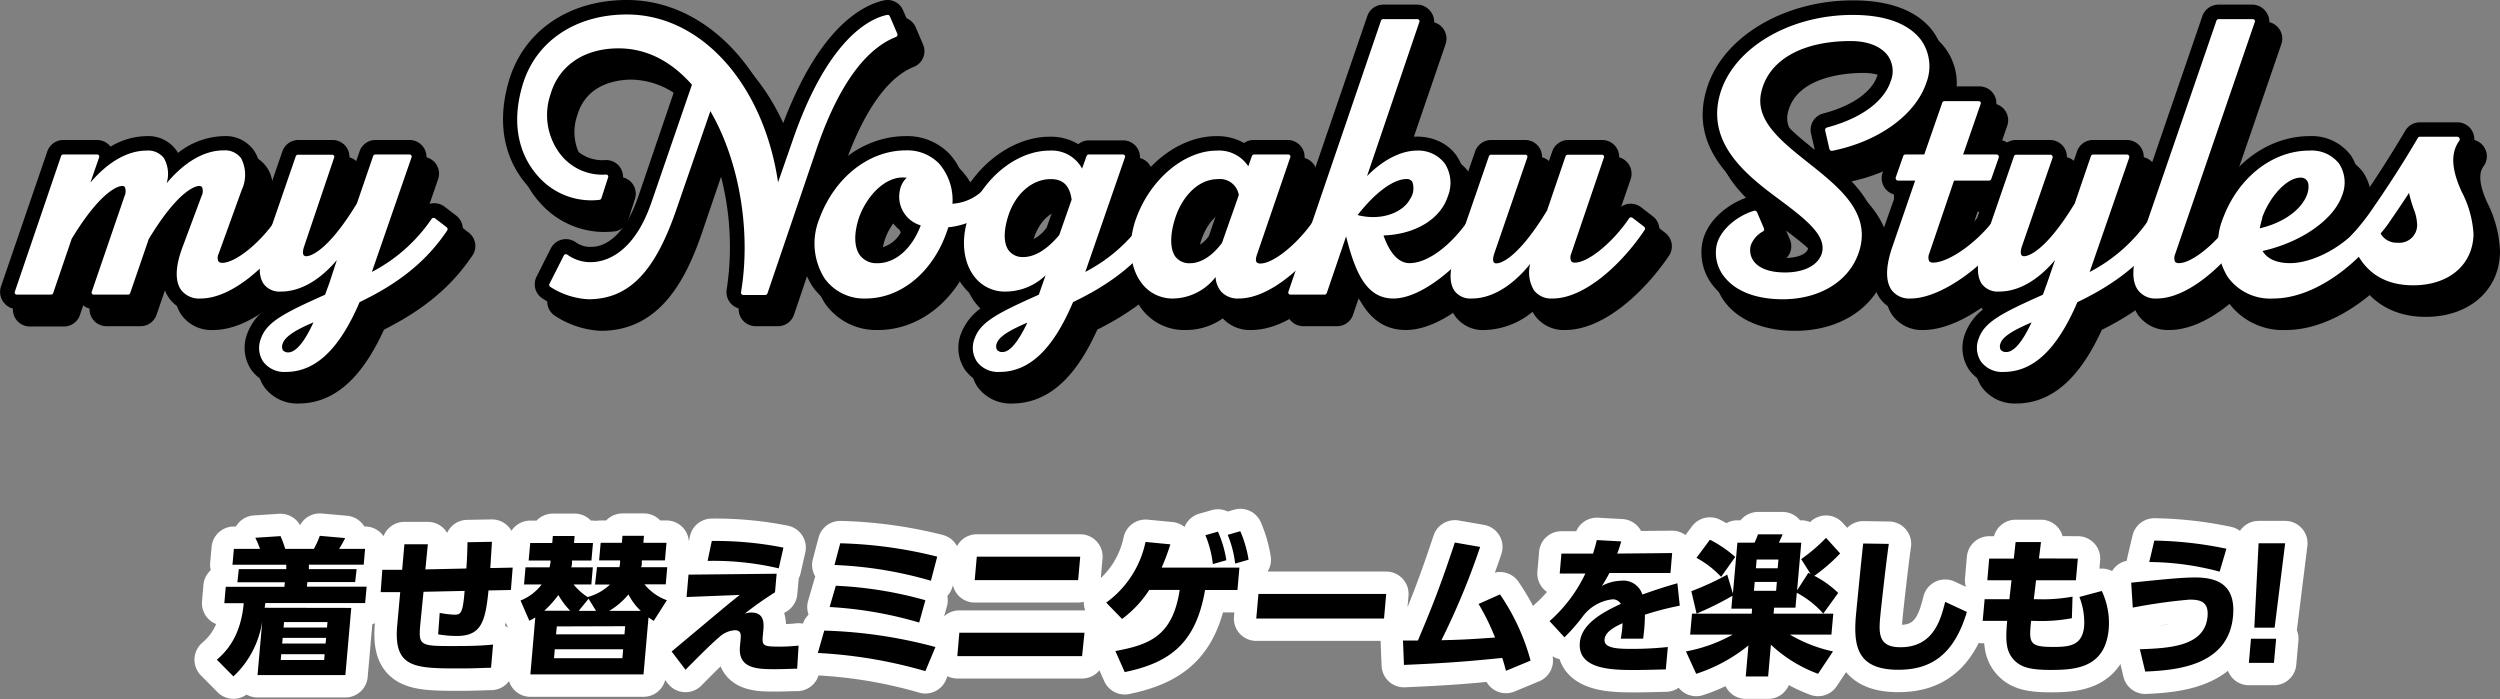 <svg xmlns="http://www.w3.org/2000/svg" width="335" height="93.73" viewBox="0 0 335 93.73"><rect x="0" y="0" width="335" height="93.73" fill="#808080" stroke="none"/><defs><style>.cls-1{fill:#fff}</style></defs><g id="レイヤー_2" data-name="レイヤー 2"><g id="レイヤー_1-2" data-name="レイヤー 1"><path d="M28.56 44.22a4.92 4.92 0 01-4.23-2c-1.21-1.75-1.22-4.26 0-7.46l.84-2.27c-.53.73-1.13 1.61-1.78 2.68l-2.41 7a2.26 2.26 0 01-2.14 1.54h-4.58a2.27 2.27 0 01-2.14-3l3-8.57a34.56 34.56 0 00-2 3l-2.41 7.07a2.26 2.26 0 01-2.14 1.54H4a2.27 2.27 0 01-2.15-3L8 22.57A2.27 2.27 0 0110.17 21h4.55a2.28 2.28 0 011.81.89 9.64 9.64 0 014.88-1.41 4.62 4.62 0 013.9 1.84c.09.13.18.27.26.41a10.3 10.3 0 016.15-2.25 4.65 4.65 0 014 1.89c1.48 2.13.71 4.92.3 6l-2.13 5.77a17.51 17.51 0 003.3-3.67A2.28 2.28 0 0140.4 30l1.6 1.2a2.26 2.26 0 01.5 3.06c-3.12 4.6-8.62 9.96-13.94 9.96zm-.51-4.6a1.4 1.4 0 00.51.07 4.06 4.06 0 001-.13 2.75 2.75 0 01-.76-.76 3 3 0 01-.55-1.58 3.81 3.81 0 00-.21 2.4zM21 28.84a5 5 0 01-.16.57l-1 2.85c.54-.86 1.06-1.64 1.58-2.36a2.42 2.42 0 01-.42-1.06zm-10.31 0l-1.2 3.41c.55-.86 1.08-1.65 1.6-2.36a2.37 2.37 0 01-.43-1.05zM20 25.3a2.62 2.62 0 01.51.54 3.23 3.23 0 01.59 1.89l.3-.83a3.77 3.77 0 00.24-1.83h-.23a4.46 4.46 0 00-1.41.23zm10.32 0a3.11 3.11 0 011.12 2.34l.28-.76a3.53 3.53 0 00.25-1.8h-.25a4.73 4.73 0 00-1.4.21z"/><path d="M40 54.07a5.46 5.46 0 01-4.59-2.21 5.31 5.31 0 01-.59-4.86 7.4 7.4 0 013.3-3.83 4.31 4.31 0 01-2.62-1.7c-1.5-2.1-.77-5-.38-6.08l4.4-12.8A2.27 2.27 0 0141.66 21h4.56a2.27 2.27 0 012.15 3l-2.63 7.61c.59-.77 1.25-1.74 2-2.94l2.09-6.14A2.27 2.27 0 0152 21h4.56a2.27 2.27 0 012.15 3l-3.32 9.6A18 18 0 0058 30.54a2.27 2.27 0 011.51-1 2.24 2.24 0 011.75.43l1.55 1.2a2.26 2.26 0 01.5 3.06c-2.79 4.14-6.46 7.23-11.85 9.94-2.07 4.48-5.46 9.9-11.46 9.9zm8.75-14.3l-.31.91a1.5 1.5 0 01.32-.19l.18-.09a2.29 2.29 0 01-.24-.63zm-9.54-1h.22a4.44 4.44 0 001.41-.24 2.66 2.66 0 01-.52-.54 3.15 3.15 0 01-.58-2l-.29.82a3.89 3.89 0 00-.29 1.93zM49.66 34a2.28 2.28 0 01.42 1.1l1.21-3.52c-.55.87-1.1 1.68-1.63 2.42zm30.86 10.33a12.32 12.32 0 01-6.14-2 2.26 2.26 0 01-.8-2.93l1.91-3.78a2.28 2.28 0 013.39-.79 3.36 3.36 0 002 .58c2.55 0 4.85-2.42 6.3-6.66l5.05-14.66a10.66 10.66 0 00-7.62-3.42c-1.77 0-6 .47-7.25 4.78a6.73 6.73 0 001 6.34 5.12 5.12 0 004.33 1.92 2.3 2.3 0 012 .83 2.25 2.25 0 01.39 2.12l-.88 2.75A2.25 2.25 0 0182.39 31a11.48 11.48 0 01-10.09-3.9c-1.82-2-4.56-6.59-2.45-13.89 2-6.73 8-10.91 15.85-10.91 9.13 0 17 7 20.58 17.51C111.12 6.23 117 3 120.13 2.34a2.25 2.25 0 012.56 1.29l1 2.33a2.26 2.26 0 01-1.24 3c-2.54 1-6.26 4.24-9.56 14l-6.49 19.21a2.28 2.28 0 01-2.15 1.54h-3a2.28 2.28 0 01-2.24-2.65 37.74 37.74 0 00-1.91-18.78l-3 8.81c-2.1 6.16-5.56 13.24-13.58 13.24zM97 14.1a2.3 2.3 0 011.75 1.07A39.63 39.63 0 01104 35l1.58-4.64h-.06a2.28 2.28 0 01-2-2c-1-8.55-4.77-15.5-10-19a20 20 0 012.89 2.74 2.23 2.23 0 01.59 2z"/><path d="M117.67 44.22a8.37 8.37 0 01-7.07-3.49 10.68 10.68 0 01-1-9.74c2.23-6.26 7.63-10.47 13.43-10.47a7.83 7.83 0 015.85 2.37 8.51 8.51 0 012.12 4.27 4.22 4.22 0 001.47-1.22 2.26 2.26 0 013.23-.5l1.56 1.2a2.26 2.26 0 01.48 3.08 12.29 12.29 0 01-7.54 4.78c-2.2 5.93-7.13 9.72-12.53 9.72zM113.74 33a6.08 6.08 0 00.56 5.12 3.62 3.62 0 002.45 1.5 5 5 0 01-2-1.62 6.88 6.88 0 01-1.01-5zm6.48-3.68a7.6 7.6 0 00-1.64 2.77c-.53 1.64-.45 2.81-.13 3.25 0 .07.19.26.77.26a4.11 4.11 0 003.25-2.3 5.53 5.53 0 01-2.25-3.98zm5.8-2.78a2.23 2.23 0 01-.93 1.29.63.63 0 00-.32.43c-.08.43-.26 1.37 1.31 1.83a2.33 2.33 0 01.67.33 2.47 2.47 0 010-.61 5.72 5.72 0 00-.75-3.27z"/><path d="M135.59 54.07a5.46 5.46 0 01-4.59-2.21 5.31 5.31 0 01-.54-4.88 7.64 7.64 0 013.65-4 7 7 0 01-3.62-2.69c-1.75-2.5-2.07-6.21-.81-9.68 2.12-5.82 7.44-10 12.65-10a7.35 7.35 0 013.85 1 2.27 2.27 0 011.43-.51h4.56a2.27 2.27 0 012.15 3L151 33.6a18 18 0 002.58-3.06 2.27 2.27 0 011.51-1 2.24 2.24 0 011.75.43l1.55 1.2a2.26 2.26 0 01.5 3.06c-2.79 4.14-6.46 7.23-11.85 9.94-2.04 4.48-5.39 9.9-11.45 9.9zm8.74-14.33l-.31.94a1.77 1.77 0 01.33-.19l.18-.09a2.52 2.52 0 01-.2-.66zm-10.49-7.34a6.23 6.23 0 00.36 5.24 2.57 2.57 0 002.22 1.12 4.63 4.63 0 01-1.68-1.43 6.51 6.51 0 01-.9-4.93zm10.59 4.33a2.24 2.24 0 01.36 1l.29-.76.5-1.48a12.51 12.51 0 01-1.15 1.24zm-2-8.52c-1.81 0-3.22 1.76-3.81 3.49s-.39 2.79-.25 3a.75.75 0 00.44.09 5 5 0 003.07-2l1.38-3.92c-.12-.66-.36-.66-.78-.66zm5.23-.37a7.54 7.54 0 01.18.9l.49-1.44a2.1 2.1 0 01-.62.54z"/><path d="M167.66 44.22a4.92 4.92 0 01-3.74-1.49l-.06-.07a8.52 8.52 0 01-5 1.56 7.1 7.1 0 01-6-3c-1.84-2.61-2.18-6.51-.88-10.18 2.2-6.16 7.42-10.47 12.7-10.47a7.21 7.21 0 013.68.93 2.26 2.26 0 011.3-.41h4.56a2.27 2.27 0 012.14 3l-3.5 10.18a17.61 17.61 0 003.31-3.68 2.28 2.28 0 013.26-.54l1.55 1.2a2.27 2.27 0 01.51 3.06c-3.01 4.55-8.49 9.91-13.83 9.91zm-.42-4.58a1.37 1.37 0 00.42 0 4.15 4.15 0 001-.13 2.79 2.79 0 01-.69-.68 3.26 3.26 0 01-.53-2.44c-.22.3-.45.58-.68.84a2.29 2.29 0 01.34 1.36 1.75 1.75 0 00.11 1zm-11.12-6.46a6.63 6.63 0 00.52 5.37 2.58 2.58 0 002.36 1.14 4.61 4.61 0 01-1.89-1.53 6.71 6.71 0 01-.99-4.98zm8.8-5c-1.81 0-3.27 2-3.91 3.89s-.48 3.06-.24 3.39c.06.09.26.11.42.11a3.83 3.83 0 002.53-1.72l1.85-5.43c-.14-.21-.32-.21-.65-.21zm5.08-.78c.05.15.1.3.14.46l.06.31.42-1.22a2.29 2.29 0 01-.62.45z"/><path d="M188.39 44.22c-3.11 0-5-1.78-6.32-4.28l-.76 2.23a2.26 2.26 0 01-2.14 1.54h-4.56a2.29 2.29 0 01-1.85-1 2.32 2.32 0 01-.3-2.06L184.9 4.44a2.25 2.25 0 012.1-1.53h4.56a2.26 2.26 0 011.84.94 2.29 2.29 0 01.31 2.06l-5.2 15.18c3.32-1.23 6.65-.35 8.31 2a6.72 6.72 0 01.67 6.15 8.07 8.07 0 01-.7 1.52l.15-.22a2.27 2.27 0 013.25-.52l1.56 1.2a2.26 2.26 0 01.49 3.07c-3.24 4.78-8.97 9.93-13.85 9.93zm-2.63-7.13c1 2.34 1.85 2.6 2.63 2.6h.14a6.41 6.41 0 01-2.77-2.6zm4.37-1.72a.7.7 0 00.43.23c1.07 0 2.82-.9 4.64-2.84a11.3 11.3 0 01-5.07 2.61zm-8.35-7.86l-1.26 3.67a2.17 2.17 0 01.29-.24 2.26 2.26 0 01.43-1c.33-.44.66-.85 1-1.25a2.26 2.26 0 01-.46-1.18z"/><path d="M209.73 44.22a4.79 4.79 0 01-4-1.86 5.15 5.15 0 01-.37-.58 10.43 10.43 0 01-6.4 2.44 4.58 4.58 0 01-3.96-1.84c-1.52-2.12-.78-5-.39-6.13l4.71-13.68A2.27 2.27 0 01201.5 21h4.56a2.27 2.27 0 012.14 3l-2.94 8.55a34.39 34.39 0 002-3l2.41-7.07a2.28 2.28 0 012.14-1.48h4.56a2.27 2.27 0 012.14 3L215 34.23a17.75 17.75 0 003.33-3.69 2.28 2.28 0 013.26-.54l1.55 1.2a2.27 2.27 0 01.51 3.06c-3.1 4.6-8.59 9.96-13.92 9.96zm-.41-4.57a1.75 1.75 0 00.41 0 4.33 4.33 0 001.05-.14 2.66 2.66 0 01-.7-.68 3.2 3.2 0 01-.58-1.75c-.51 1.83-.22 2.47-.18 2.53zm-10.63 0h.22a4.33 4.33 0 001.39-.24 3.26 3.26 0 01-.51-.54 3.17 3.17 0 01-.58-2l-.29.83a3.83 3.83 0 00-.23 1.98zm10.53-4.82a2.26 2.26 0 01.43 1c0-.13.07-.26.11-.39l1-2.91c-.52.88-1.03 1.64-1.54 2.33zm31.34 9.5c-4 0-7.28-1.26-9.19-3.56a7.17 7.17 0 01-1.59-5.85c.62-3.22 3.76-5.51 6.42-6.28h.14c-4-3.24-7.93-7.75-6-14.28 2-6.95 10.3-12 19.64-12 6.39 0 9.39 2.3 10.78 4.23a7.94 7.94 0 01.95 7.35c-1.63 5-7.16 9.08-14.08 10.47h-.19c3.76 3.18 7.21 7.13 5 12.81-1.72 4.39-6.27 7.11-11.88 7.11zm-1.23-13.43l.52 1.2a2.27 2.27 0 01-.91 2.83 2 2 0 00-.76.71c-.09.33 0 .45 0 .51.25.34 1.1.74 2.64.74s2.8-.45 3-1.15c.49-1.08-2.54-3.38-4.49-4.84zm-4.26-16.4a7.76 7.76 0 00-.42 1.1c-1.37 4.72 2.29 7.88 7.21 11.53 2.91 2.17 6.12 4.57 6.59 7.59.61-2.85-1.6-5-6.09-8.55-3.86-3.07-8.22-6.54-7.29-11.67zm14.61-4.73c-2.09 0-9 .39-10.12 5.38-.52 2.31 1.64 4.29 5.3 7.21l-.5-2.17a2.27 2.27 0 011.62-2.7c3.84-1 6.47-2.84 7.21-4.94a1.74 1.74 0 00-.11-1.64c-.51-.71-1.78-1.14-3.4-1.14z"/><path d="M257.71 44.22a4.87 4.87 0 01-4.11-1.95c-1.23-1.73-1.29-4.27-.16-7.53l2.19-6.36a2.22 2.22 0 01-1.42-.91 2.26 2.26 0 01-.3-2.06l1-2.84A2.27 2.27 0 01257 21h1.13l2-5.63a2.25 2.25 0 012.14-1.52h4.56a2.26 2.26 0 012.14 3L267.53 21h1.73a2.26 2.26 0 011.85.95 2.32 2.32 0 01.3 2.06l-1 2.85a2.25 2.25 0 01-2.14 1.52H265l-2.18 6.32a16.38 16.38 0 004.55-4.21 2.2 2.2 0 011.51-1 2.23 2.23 0 011.74.43l1.55 1.2a2.25 2.25 0 01.5 3.07c-2.78 4.1-9.42 10.03-14.96 10.03zm-.41-4.58a1.34 1.34 0 00.41 0 4.43 4.43 0 001.05-.13 3 3 0 01-.71-.7 3.11 3.11 0 01-.58-1.82c-.47 1.7-.27 2.47-.17 2.6zm3.59-14.36a2.61 2.61 0 01.16.61l.16-.47a2.25 2.25 0 011-1.24 2.2 2.2 0 01-.16-.61l-.17.48a2.21 2.21 0 01-.99 1.23z"/><path d="M270.14 54.07a5.46 5.46 0 01-4.59-2.21A5.31 5.31 0 01265 47a7.4 7.4 0 013.3-3.83 4.31 4.31 0 01-2.62-1.7c-1.51-2.1-.77-5-.39-6.08l4.41-12.8a2.27 2.27 0 012.15-1.59h4.56a2.26 2.26 0 011.85.95 2.3 2.3 0 01.3 2.05l-2.63 7.61c.59-.77 1.25-1.74 2-2.94l2.1-6.14a2.26 2.26 0 012.13-1.53h4.56a2.26 2.26 0 011.85.95 2.3 2.3 0 01.3 2.05l-3.29 9.56a18.43 18.43 0 002.58-3.06 2.28 2.28 0 013.26-.54L293 31.2a2.26 2.26 0 01.5 3.06c-2.79 4.14-6.46 7.23-11.85 9.94-2.07 4.45-5.45 9.87-11.51 9.87zm8.75-14.3l-.31.91a1.5 1.5 0 01.32-.19l.18-.09a2.29 2.29 0 01-.19-.63zm-9.54-1h.22a4.44 4.44 0 001.41-.24 2.66 2.66 0 01-.52-.54 3.15 3.15 0 01-.58-2l-.29.82a3.89 3.89 0 00-.24 1.93zm10.5-4.77a2.28 2.28 0 01.42 1.1l1.21-3.52c-.55.87-1.1 1.68-1.63 2.42z"/><path d="M290.66 44.22a4.87 4.87 0 01-4.11-1.95c-1.23-1.73-1.29-4.27-.16-7.53l10.42-30.3A2.25 2.25 0 01299 2.91h4.56a2.26 2.26 0 012.14 3l-9.72 28.31a17.61 17.61 0 003.31-3.68 2.28 2.28 0 013.21-.54l1.56 1.2a2.26 2.26 0 01.5 3.06c-3.08 4.6-8.56 9.96-13.9 9.96zm-.41-4.58a1.34 1.34 0 00.41 0 4.08 4.08 0 001-.13 3.42 3.42 0 01-.69-.68 3.11 3.11 0 01-.57-1.84c-.47 1.7-.27 2.47-.17 2.6z"/><path d="M306.31 44.22a9 9 0 01-7.67-3.65 10.56 10.56 0 01-.95-9.58c2.24-6.26 7.63-10.47 13.43-10.47a6.52 6.52 0 015.54 2.57 6.56 6.56 0 01.65 6 10.27 10.27 0 01-2.56 3.91 11.85 11.85 0 002.34-2.46 2.3 2.3 0 011.51-.94 2.32 2.32 0 011.73.44l1.55 1.2a2.27 2.27 0 01.49 3.09c-3.43 4.9-9.73 9.89-16.06 9.89zm-4.47-11.33a5.84 5.84 0 00.51 5.06 4.31 4.31 0 003.23 1.71 5.69 5.69 0 01-3.32-3.06 2.33 2.33 0 010-1.9 2.23 2.23 0 01-.47-1.58c.04-.12.04-.12.05-.23z"/><path d="M325.05 42.46c-5.08 0-8.72-2.74-10.25-7.71a2.25 2.25 0 01.54-2.25 27.49 27.49 0 002.9-3.7c1.89-2.73 3.93-5.93 5.75-9a2.28 2.28 0 012-1.12h5a2.26 2.26 0 012 1.24 2.24 2.24 0 01-.19 2.36c-.26.37-1.07 1.47.51 4.91a15.71 15.71 0 011.69 6.46c0 5.19-4.09 8.81-9.95 8.81zm-3-5.14a6.67 6.67 0 003 .61c3.29 0 5.42-1.68 5.42-4.28a11.91 11.91 0 00-1.34-4.59 12.16 12.16 0 01-1.35-5.86h-.55c-.42.71-.86 1.43-1.31 2.14A2.3 2.3 0 01327 27a11.9 11.9 0 00.63 2.42 8.91 8.91 0 01.62 3 5 5 0 01-5.23 5 5.53 5.53 0 01-.96-.1zM40.58 33c-2.75 4.1-7.72 9-12 9-2.75 0-3.68-2.28-2.13-6.43L29 28.69c.47-1.24.05-1.81-.62-1.81s-3.11.78-7 7.31l-2.48 7.25h-4.64l4.4-12.75c.42-1.24.05-1.81-.62-1.81s-3.11.78-7 7.25l-2.53 7.31H4l6.22-18.13h4.55l-1.81 5.23c2.64-3.78 5.7-5.75 8.5-5.75s2.85 2.74 2.12 4.87l-.31.88c2.64-3.78 5.65-5.75 8.5-5.75s2.9 2.74 2.12 4.87l-3.16 8.55c-.46 1.24.16 1.65.78 1.65 2 0 5.44-2.9 7.56-6.06z"/><path d="M49.7 42.53c-2.8 6.37-5.86 9.27-9.7 9.27-2.64 0-3.73-2.07-3-4s2.8-3.25 8.5-5.8l.62-1.71 1.71-5c-2.59 3.78-5.65 5.7-8.45 5.7s-2.84-2.8-2.12-4.93l4.4-12.79h4.56l-4.09 11.9c-.41 1.24-.05 1.76.62 1.76s3.11-.78 7-7.25L52 23.31h4.56l-5 14.45-.62 1.66a22.91 22.91 0 008.91-7.62L61.4 33c-3 4.45-6.99 7.25-11.7 9.53zm-5.34 2.33c-2.54 1.09-4.61 2-5.08 3.26s.26 1.66 1 1.66c1.49 0 2.84-2.07 4.08-4.92zm77.3-37.98c-3.94 1.56-7.77 6.22-10.88 15.39l-6.53 19.17h-3c1.4-8.34-.31-18.29-4.51-25.08L92 30.35c-2.9 8.45-6.42 11.71-11.45 11.71a10 10 0 01-4.92-1.61l1.92-3.78a5.62 5.62 0 003.31 1c2.85 0 6.32-2 8.45-8.19l5.49-15.95C92 10.4 88.6 8.44 84.56 8.44s-8.13 1.86-9.43 6.42c-2 6.84 3.11 11.61 7.77 11.14l-.9 2.75c-5.44.88-13-4.72-10-14.93 1.71-5.9 7.1-9.27 13.68-9.27 10.62 0 18.65 10.52 20.1 23.57l2.34-6.78c4.14-12.07 9.22-16.06 12.48-16.79zm6.84 25.6a3.91 3.91 0 01-.21.72c-1.81 5.18-6 8.76-10.62 8.76-5.44 0-7.67-5.24-5.91-10.21 1.87-5.23 6.27-9 11.3-9 4.25 0 6.11 3.37 5.9 7.15h.37a6.8 6.8 0 005-2.7l1.56 1.2a10.41 10.41 0 01-7.39 4.08zm-3.06-.21a3.68 3.68 0 01-2.9-4.41 2.83 2.83 0 011.29-1.86 2.64 2.64 0 00-1.19-.21c-3 0-5.39 3.11-6.21 5.65-1.25 3.83-.11 6.47 2.79 6.47 2.54-.05 4.98-2.07 6.22-5.64z"/><path d="M145.33 42.53c-2.79 6.37-5.85 9.27-9.74 9.27-2.64 0-3.73-2.07-3-4s2.85-3.21 8.55-5.75l.62-1.71.78-2.33a8.17 8.17 0 01-6.07 2.99c-4.55 0-6.37-5-4.66-9.69 1.82-5 6.27-8.55 10.52-8.55a4.25 4.25 0 014.4 3l.88-2.48h4.56l-5 14.45-.62 1.66a23 23 0 008.91-7.62L157 33c-3 4.45-6.95 7.25-11.67 9.53zM140 44.86c-2.54 1.09-4.61 2-5.08 3.26s.26 1.66 1 1.66c1.49 0 2.83-2.07 4.08-4.92zm3.94-10.93l1.71-4.87c-.32-2.18-1.4-3.11-3.17-3.11-2.79 0-5 2.28-5.95 5-1.2 3.58-.37 6.07 2.33 6.07 1.92-.02 3.78-1.49 5.08-3.09z"/><path d="M179.68 33c-2.74 4.1-7.72 9-12 9-2 0-2.95-1.25-2.79-3.47-1.45 2-3.37 3.47-6 3.47-4.61 0-6.48-5.24-4.72-10.21 1.87-5.23 6.32-9 10.57-9a4.29 4.29 0 014.26 2.59l.73-2.07h4.56l-4.46 13c-.41 1.24.1 1.6.78 1.6 2 0 5.39-2.9 7.51-6.06zm-13.93 2l2.25-6.56a2.91 2.91 0 00-3.08-2.44c-2.85 0-5.08 2.49-6.06 5.44-1.25 3.83-.37 6.47 2.33 6.47 1.66-.05 3.26-1.19 4.56-2.91z"/><path d="M200.41 33c-3.11 4.56-8.29 9-12 9-3.21 0-4.82-2.8-6.27-9.17l-3 8.65h-4.56L187 5.17h4.56L184 27.29c2.43-3 5.28-4.5 7.51-4.5 3.16 0 4.92 2.54 3.83 5.7-.93 2.74-4 5-8.75 5 1 3.27 2.54 4.35 3.93 4.35 2.49 0 5.7-2.27 8.29-6.06zm-9.53-3.83c.93-1.71.62-3.21-.73-3.21-1.66 0-4.25 1.55-7.1 5.33 3.47 1.08 6.74-.11 7.83-2.13z"/><path d="M221.75 33c-2.74 4.1-7.72 9-12 9-2.59 0-3.42-2.13-2.33-5.75-2.66 3.75-5.67 5.75-8.51 5.75s-2.85-2.85-2.13-5l4.72-13.67h4.56l-4.41 12.77c-.41 1.25-.05 1.76.62 1.76s3.11-.77 7-7.25l2.49-7.3h4.56l-4.46 12.9c-.41 1.24.1 1.65.78 1.65 2 0 5.39-2.9 7.51-6.06zm16.01 0a3.8 3.8 0 00-1.76 2c-.62 2.17 1 4.14 4.87 4.14 2.59 0 4.56-.93 5.18-2.64.93-2.65-2.07-5-5.54-7.57-4.61-3.42-9.9-7.56-8-14 1.76-6 9.17-10.36 17.46-10.36s11 4.25 9.58 8.6c-1.24 3.78-5.64 7.62-12.38 9l-.57-2.49c5.18-1.4 7.88-3.89 8.76-6.37 1.08-3.16-1.09-5.81-5.65-5.81-6.06 0-11.24 2.28-12.33 7.15-.88 3.94 2.64 6.74 6.42 9.74 4.25 3.37 8.55 6.79 6.53 12-1.35 3.48-5 5.65-9.74 5.65-6.53 0-9.12-3.63-8.55-6.73.42-2.18 2.85-3.94 4.82-4.51zm33.01 0c-2.8 4.1-8.81 9-13.06 9-2.75 0-3.52-2.44-2.13-6.48l3.22-9.32h-2.75l1-2.85h2.74l2.49-7.15h4.56l-2.49 7.15h4.92l-1 2.85h-4.92l-3.47 10.05c-.42 1.24.1 1.65.77 1.65 2.49 0 6.69-3.31 8.55-6.06z"/><path d="M279.88 42.53c-2.79 6.37-5.85 9.27-9.74 9.27-2.64 0-3.73-2.07-3-4s2.86-3.25 8.55-5.8l.62-1.71 1.71-5c-2.59 3.78-5.65 5.7-8.45 5.7s-2.85-2.8-2.12-4.93l4.4-12.79h4.56l-4.09 11.86c-.41 1.24-.05 1.76.62 1.76s3.11-.78 7.05-7.25l2.17-6.37h4.56l-5 14.45-.62 1.66a23 23 0 008.9-7.58l1.59 1.2c-3 4.45-6.99 7.25-11.71 9.53zm-5.33 2.33c-2.54 1.09-4.61 2-5.08 3.26s.26 1.66 1 1.66c1.53 0 2.83-2.07 4.08-4.92z"/><path d="M292.84 36.26c-.42 1.24.1 1.6.77 1.6 2 0 5.39-2.9 7.52-6.06l1.55 1.2c-2.75 4.1-7.72 9-12 9-2.75 0-3.52-2.44-2.12-6.48L299 5.17h4.56z"/><path d="M320.5 33c-3.16 4.56-8.91 9-14.19 9-6 0-8.24-5.24-6.48-10.21 1.86-5.23 6.27-9 11.29-9 3.53 0 5.08 2.59 4.05 5.59s-5.44 6.22-10.83 7.31c.57 1.29 1.86 2.17 4.19 2.17 3.06 0 7.78-2.27 10.42-6.06zm-16-1.6a9.31 9.31 0 00-.41 1.92c7.77-1.66 8.44-7.57 5.9-7.57-2.29-.01-4.67 3.1-5.5 5.64z"/><path d="M332.73 33.65c0 3.85-3 6.54-7.68 6.54-4 0-6.81-2-8.09-6.11a30.54 30.54 0 003.15-4c1.87-2.71 3.94-5.94 5.84-9.16h5c-1.07 1.47-1.37 3.59.28 7.19a13.68 13.68 0 011.5 5.54zM326 32.43a6.62 6.62 0 00-.5-2.29 14.14 14.14 0 01-.74-2.89c-.94 1.48-2 3-2.81 4.21-.52.76-1.06 1.45-1.56 2.06a3 3 0 005.61-1.09zM28.56 42.28a3 3 0 01-2.63-1.18c-.82-1.18-.75-3.14.2-5.68l2.54-6.84a1.47 1.47 0 00.08-1.2.44.44 0 00-.4-.18c-.25 0-2.57.2-6.75 7.12l-2.48 7.22a.3.3 0 01-.3.22h-4.56a.32.32 0 01-.31-.43l4.41-12.74a1.5 1.5 0 00.05-1.23.4.4 0 00-.41-.16c-.25 0-2.57.2-6.75 7.07l-2.44 7.27a.3.3 0 01-.3.22H4a.32.32 0 01-.31-.43L9.86 23.2a.32.32 0 01.31-.22h4.55a.32.32 0 01.27.14.33.33 0 010 .29l-1.16 3.35c2.36-2.79 5-4.3 7.54-4.3a2.68 2.68 0 012.32 1 4.3 4.3 0 01.36 3.37c2.39-2.85 5.05-4.4 7.63-4.4a2.68 2.68 0 012.35 1.06 4.8 4.8 0 01.08 4.25L31 36.32a1.19 1.19 0 00-.06 1 .64.64 0 00.53.22c1.8 0 5.14-2.71 7.29-5.92a.37.37 0 01.22-.14.32.32 0 01.25.07l1.56 1.19a.32.32 0 01.07.43c-3.05 4.54-8.03 9.11-12.3 9.11zm-.21-15.72a1.09 1.09 0 01.93.45 1.89 1.89 0 010 1.8l-2.54 6.84c-.86 2.29-1 4.1-.28 5.08a2.37 2.37 0 002.1.9c3.93 0 8.71-4.39 11.58-8.56l-1-.8c-2.07 3-5.42 5.92-7.64 5.92a1.25 1.25 0 01-1.06-.5 1.7 1.7 0 010-1.6l3.16-8.54c.42-1.16.65-2.73 0-3.66a2.06 2.06 0 00-1.82-.78c-2.78 0-5.7 2-8.23 5.61a.33.33 0 01-.42.11.33.33 0 01-.15-.4l.31-.88a4.34 4.34 0 000-3.68 2.06 2.06 0 00-1.79-.76c-2.78 0-5.7 2-8.23 5.61a.33.33 0 01-.42.11.32.32 0 01-.15-.4l1.66-4.8H10.4l-6 17.49h3.88L10.69 34v-.06c4.18-6.88 6.66-7.41 7.32-7.41a1.08 1.08 0 01.9.42 2 2 0 010 1.82l-4.2 12.35h3.88l2.41-7V34c4.2-6.9 6.69-7.44 7.35-7.44z"/><path d="M40 52.13a3.51 3.51 0 01-3-1.38 3.34 3.34 0 01-.3-3.1c.77-2.2 3-3.37 8.59-5.88l.58-1.58 1-3.06c-2.31 2.74-4.92 4.22-7.49 4.22a2.64 2.64 0 01-2.3-1c-.68-1-.73-2.56-.13-4.32l4.41-12.8a.32.32 0 01.3-.22h4.56a.32.32 0 01.27.14.33.33 0 010 .29l-4.05 11.84c-.27.78-.14 1.09-.07 1.18s.11.15.38.15 2.57-.2 6.75-7.07l2.17-6.34A.32.32 0 0152 23h4.56a.32.32 0 01.27.14.33.33 0 010 .29l-5.3 15.32a21.92 21.92 0 008-7.11.37.37 0 01.22-.14.32.32 0 01.25.07l1.55 1.19a.32.32 0 01.07.44c-2.69 4-6.31 7-11.73 9.59-2.77 6.36-5.95 9.34-9.89 9.34zM47.83 35a.28.28 0 01.17 0 .33.33 0 01.16.39l-2.36 6.73a.35.35 0 01-.17.19c-5.53 2.46-7.68 3.57-8.37 5.56a2.66 2.66 0 00.22 2.5A2.88 2.88 0 0040 51.48c3.73 0 6.73-2.89 9.45-9.08a.33.33 0 01.15-.16c5.2-2.54 8.74-5.38 11.4-9.17l-1-.8a23.28 23.28 0 01-8.83 7.44.34.34 0 01-.37-.05.31.31 0 01-.08-.35l.62-1.66 4.82-14h-3.95l-2.1 6.15v.07c-4.18 6.87-6.67 7.41-7.33 7.41a1 1 0 01-.9-.42 2 2 0 010-1.77l4-11.44H41.9l-4.33 12.56c-.41 1.2-.62 2.82 0 3.73a2 2 0 001.78.76c2.78 0 5.76-2 8.18-5.56a.35.35 0 01.3-.14zm-7.51 15.1a1.52 1.52 0 01-1.3-.58A1.56 1.56 0 0139 48c.5-1.33 2.4-2.23 5.25-3.45a.34.34 0 01.36.07.34.34 0 01.07.36c-1.55 3.5-2.93 5.12-4.36 5.12zm3.4-4.61c-1.93.84-3.75 1.72-4.14 2.75a1 1 0 000 .91.9.9 0 00.77.31c.99 0 2.13-1.34 3.37-3.97zm36.8-3.1a10.4 10.4 0 01-5.1-1.66.33.33 0 01-.11-.42l1.92-3.78a.3.3 0 01.21-.17.37.37 0 01.27 0 5.27 5.27 0 003.12 1c1.62 0 5.66-.78 8.14-8l5.43-15.72c-2.86-3.24-6.17-4.88-9.84-4.88-4.61 0-8 2.31-9.12 6.19a8.59 8.59 0 001.42 8.11 7.1 7.1 0 006 2.62.33.33 0 01.29.12.29.29 0 010 .3l-.88 2.74a.32.32 0 01-.25.23 9.54 9.54 0 01-8.33-3.27c-1.55-1.76-3.89-5.67-2-12.07 1.7-5.86 7.06-9.5 14-9.5 10 0 18.31 9.37 20.25 22.48l1.88-5.48c4.75-13.84 10.48-16.5 12.72-17a.34.34 0 01.37.19l1 2.33A.36.36 0 01122 7a.29.29 0 01-.18.18c-4.25 1.68-7.85 6.79-10.69 15.19l-6.53 19.17a.32.32 0 01-.31.22h-3a.33.33 0 01-.25-.11.31.31 0 01-.07-.26c1.37-8.18-.24-17.62-4.11-24.26l-4.58 13.33c-2.87 8.36-6.39 11.93-11.76 11.93zm-4.5-2a9.63 9.63 0 004.5 1.4c5 0 8.38-3.44 11.15-11.49l4.81-14a.34.34 0 01.27-.22.36.36 0 01.32.15c4.14 6.7 5.93 16.44 4.61 24.93H104l6.45-18.95c2.85-8.39 6.46-13.59 10.76-15.46l-.79-1.78c-2.29.62-7.53 3.49-12 16.51l-2.33 6.79a.32.32 0 01-.63-.07C104 14.67 95.66 4.87 85.7 4.87c-6.63 0-11.75 3.47-13.36 9-1.31 4.53-.64 8.59 1.9 11.46a8.89 8.89 0 007.54 3.08l.67-2.1a7.75 7.75 0 01-6.09-2.88 9.33 9.33 0 01-1.54-8.7c1.18-4.13 4.83-6.62 9.74-6.62 3.92 0 7.44 1.77 10.44 5.24a.34.34 0 01.07.32l-5.5 16c-2.61 7.58-7 8.4-8.75 8.4a6.11 6.11 0 01-3.19-.88zm41.65 1.89a6.5 6.5 0 01-5.49-2.67 8.76 8.76 0 01-.72-8c2-5.49 6.62-9.18 11.6-9.18a5.94 5.94 0 014.44 1.76 7.47 7.47 0 011.8 5.39 6.49 6.49 0 004.76-2.55.38.38 0 01.21-.14.32.32 0 01.25.07l1.55 1.19a.32.32 0 01.07.44 10.67 10.67 0 01-7.41 4.15 3.42 3.42 0 01-.17.55c-1.87 5.47-6.16 8.99-10.89 8.99zm5.39-19.17c-4.71 0-9.13 3.52-11 8.75a8.11 8.11 0 00.64 7.38 5.8 5.8 0 005 2.39c4.45 0 8.5-3.35 10.31-8.54a2.92 2.92 0 00.2-.68.33.33 0 01.29-.26 10.14 10.14 0 007-3.65l-1.05-.8a7.2 7.2 0 01-5.08 2.56H129a.33.33 0 01-.23-.1.34.34 0 01-.09-.24 7 7 0 00-1.68-5.25 5.26 5.26 0 00-3.94-1.56zm-3.84 15.08a3.38 3.38 0 01-2.87-1.33c-.91-1.25-1-3.23-.23-5.57s3.14-5.87 6.52-5.87a2.92 2.92 0 011.34.24.32.32 0 010 .56 2.52 2.52 0 00-1.15 1.7 3.36 3.36 0 002.67 4 .29.29 0 01.2.16.33.33 0 010 .26c-1.2 3.66-3.7 5.85-6.48 5.85zm3.42-12.13c-2.69 0-5 2.8-5.91 5.43-.69 2.14-.64 3.91.14 5a2.78 2.78 0 002.35 1.06c2.42 0 4.62-1.93 5.8-5.07a4 4 0 01-2.8-4.67 3.13 3.13 0 01.92-1.71 3.73 3.73 0 00-.5-.04z"/><path d="M135.59 52.13a3.51 3.51 0 01-3-1.38 3.34 3.34 0 01-.3-3.1c.77-2.2 3-3.37 8.59-5.88l.92-2.6a7.81 7.81 0 01-5.33 2.18 5.15 5.15 0 01-4.39-2.22 8.78 8.78 0 01-.57-7.9c1.85-5.08 6.4-8.77 10.82-8.77a4.61 4.61 0 014.38 2.42l.6-1.68a.33.33 0 01.3-.22h4.56a.32.32 0 01.27.14.33.33 0 010 .29l-5.3 15.32a21.92 21.92 0 008-7.11.37.37 0 01.22-.14.33.33 0 01.25.07l1.55 1.19a.32.32 0 01.07.44c-2.69 4-6.31 7-11.73 9.59-2.74 6.38-5.92 9.36-9.91 9.36zm6.95-14.49a.33.33 0 01.16 0 .32.32 0 01.14.38l-.77 2.33-.63 1.72a.35.35 0 01-.17.19c-5.53 2.46-7.68 3.57-8.38 5.56a2.69 2.69 0 00.23 2.5 2.88 2.88 0 002.47 1.11c3.73 0 6.73-2.89 9.45-9.08a.29.29 0 01.15-.16c5.25-2.54 8.79-5.38 11.41-9.17l-1-.8a23.28 23.28 0 01-8.83 7.44.34.34 0 01-.37-.05.33.33 0 01-.09-.35l.63-1.66 4.82-14h-3.88l-.88 2.3a.33.33 0 01-.31.22.35.35 0 01-.31-.23 3.93 3.93 0 00-4.09-2.78c-4.16 0-8.45 3.51-10.21 8.34a8.11 8.11 0 00.49 7.3 4.51 4.51 0 003.86 2 7.69 7.69 0 005.83-3 .32.32 0 01.28-.11zM136 50.1a1.52 1.52 0 01-1.3-.58 1.56 1.56 0 010-1.51c.49-1.33 2.4-2.23 5.25-3.45a.33.33 0 01.43.43c-1.61 3.49-2.99 5.11-4.38 5.11zm3.4-4.61c-1.93.84-3.75 1.72-4.14 2.75a1.06 1.06 0 000 .92.91.91 0 00.77.3c.97 0 2.09-1.34 3.33-3.97zm-.5-8.13a3 3 0 01-2.54-1.16c-.83-1.15-.86-3-.1-5.33 1.08-3.19 3.54-5.25 6.26-5.25 2 0 3.16 1.14 3.49 3.39a.36.36 0 010 .15L144.24 34a.31.31 0 01-.05.1c-.79 1-2.87 3.26-5.33 3.26zm3.62-11.09c-2.44 0-4.65 1.89-5.65 4.81-.69 2.08-.69 3.76 0 4.74a2.31 2.31 0 002 .89c2.14 0 4-2 4.79-2.94l1.65-4.77c-.31-1.85-1.19-2.73-2.83-2.73z"/><path d="M167.66 42.28a3 3 0 01-2.32-.88 3.19 3.19 0 01-.79-2 7.31 7.31 0 01-5.64 2.87 5.14 5.14 0 01-4.38-2.27c-1.49-2.1-1.73-5.32-.64-8.4 1.89-5.32 6.47-9.18 10.87-9.18a4.68 4.68 0 014.24 2.15l.48-1.37a.33.33 0 01.31-.22h4.56a.31.31 0 01.26.14.3.3 0 010 .29l-4.45 13c-.16.47-.18.83-.05 1a.64.64 0 00.52.18c1.77 0 5.09-2.71 7.24-5.92a.37.37 0 01.22-.14.32.32 0 01.25.07l1.55 1.19a.31.31 0 01.07.43c-3.05 4.49-8.03 9.06-12.3 9.06zm-2.79-4.12h.11a.33.33 0 01.21.33 3.15 3.15 0 00.62 2.45 2.41 2.41 0 001.85.67c3.93 0 8.71-4.39 11.59-8.56l-1.05-.8c-2 2.9-5.42 5.92-7.58 5.92a1.22 1.22 0 01-1.05-.45 1.76 1.76 0 010-1.58l4.31-12.53H170l-.65 1.85a.32.32 0 01-.3.22.3.3 0 01-.31-.19 4 4 0 00-4-2.4c-4.14 0-8.45 3.68-10.26 8.75-1 2.88-.81 5.88.56 7.81a4.53 4.53 0 003.85 2c2.18 0 4-1.09 5.7-3.34a.33.33 0 01.28-.15zm-3.68 0a3 3 0 01-2.51-1.16c-.89-1.22-.93-3.26-.13-5.73 1.15-3.44 3.65-5.67 6.37-5.67a3.22 3.22 0 013.37 2.73.31.31 0 010 .19l-2.23 6.53a.36.36 0 010 .09c-1.49 1.97-3.2 3.05-4.87 3.05zm3.73-11.92c-3 0-4.95 2.81-5.76 5.22-.72 2.24-.71 4.12 0 5.15a2.32 2.32 0 002 .9c1.45 0 3-1 4.27-2.73l2.18-6.39a2.56 2.56 0 00-2.69-2.12z"/><path d="M188.39 42.28c-3.46 0-5-3.15-6.33-8.33l-2.59 7.59a.31.31 0 01-.3.22h-4.56a.34.34 0 01-.27-.13.35.35 0 010-.3l12.39-36.26a.33.33 0 01.31-.22h4.56a.32.32 0 01.26.13.36.36 0 010 .3l-7 20.6c2.12-2.16 4.55-3.42 6.69-3.42a4.41 4.41 0 013.73 1.74 4.76 4.76 0 01.41 4.39c-1.05 3.08-4.4 5.11-8.62 5.24.85 2.43 2.06 3.71 3.49 3.71 2.41 0 5.56-2.32 8-5.92a.38.38 0 01.21-.14.32.32 0 01.25.07l1.56 1.19a.34.34 0 01.07.44c-2.98 4.41-8.31 9.1-12.26 9.1zm-6.27-9.82a.34.34 0 01.3.26c1.48 6.5 3.09 8.91 5.95 8.91 3.65 0 8.64-4.36 11.58-8.57l-1-.79c-2.59 3.66-5.77 5.92-8.37 5.92-1.27 0-3-.8-4.24-4.58a.3.3 0 01.05-.29.32.32 0 01.26-.13c4.14 0 7.45-1.89 8.45-4.81a4.13 4.13 0 00-.33-3.81 3.78 3.78 0 00-3.2-1.46c-2.29 0-5.07 1.68-7.26 4.39a.34.34 0 01-.41.08.33.33 0 01-.15-.39l7.4-21.69h-3.88l-12.21 35.62h3.87l2.88-8.44a.33.33 0 01.31-.22zm3.55-.44a8.79 8.79 0 01-2.71-.43.32.32 0 01-.17-.5c2.58-3.42 5.33-5.47 7.36-5.47a1.5 1.5 0 011.34.71 3.15 3.15 0 01-.33 3 6.16 6.16 0 01-5.49 2.67zm-2.07-.92c3.23.84 6.06-.36 7-2.09a2.61 2.61 0 00.34-2.35.84.84 0 00-.78-.39c-1.76 0-4.16 1.8-6.56 4.83z"/><path d="M209.73 42.28a2.91 2.91 0 01-2.49-1.08 4.62 4.62 0 01-.51-3.56c-2.43 3-5.17 4.64-7.82 4.64a2.64 2.64 0 01-2.3-1c-1-1.42-.36-3.71-.13-4.37l4.71-13.68a.33.33 0 01.31-.22h4.56a.31.31 0 01.26.14.3.3 0 010 .29L202 36.21c-.26.79-.14 1.09-.07 1.18s.11.15.38.15 2.57-.2 6.75-7.07l2.48-7.27a.32.32 0 01.31-.22h4.56a.31.31 0 01.26.14.3.3 0 010 .29l-4.45 12.9a1.25 1.25 0 000 1 .61.61 0 00.51.19c1.77 0 5.09-2.71 7.24-5.92a.37.37 0 01.22-.14.32.32 0 01.25.07l1.56 1.23a.31.31 0 01.07.43c-3.07 4.54-8.07 9.11-12.34 9.11zm-2.33-6.4a.23.23 0 01.14 0 .3.3 0 01.17.38c-.62 2.07-.6 3.63 0 4.51a2.3 2.3 0 002 .82c3.93 0 8.71-4.39 11.58-8.56l-1-.8c-2 2.9-5.42 5.92-7.58 5.92a1.23 1.23 0 01-1-.46 1.83 1.83 0 01-.05-1.63l4.31-12.47H212l-2.41 7.09v.06c-4.18 6.87-6.67 7.41-7.33 7.41a1 1 0 01-.9-.42 2 2 0 010-1.77l4.26-12.37h-3.87l-4.64 13.46c-.42 1.22-.62 2.85 0 3.78a2 2 0 001.78.76c2.78 0 5.7-2 8.23-5.61a.31.31 0 01.28-.1zm33.16 6.51c-3.43 0-6.16-1-7.69-2.86a5.13 5.13 0 01-1.18-4.26c.44-2.27 2.93-4.15 5.05-4.76a.32.32 0 01.39.18l.93 2.18a.32.32 0 01-.13.4 3.55 3.55 0 00-1.62 1.83 2.43 2.43 0 00.37 2.22c.73 1 2.22 1.52 4.19 1.52 2.5 0 4.32-.91 4.88-2.43.81-2.31-1.74-4.44-5.43-7.2-4.32-3.21-10.13-7.51-8.15-14.34 1.8-6.14 9.27-10.59 17.77-10.59 5.57 0 8.08 1.86 9.21 3.42a6.1 6.1 0 01.68 5.61c-1.42 4.32-6.38 7.92-12.63 9.17a.3.3 0 01-.37-.24l-.57-2.49a.31.31 0 01.23-.38c6.11-1.65 8-4.58 8.53-6.17a3.64 3.64 0 00-.36-3.42c-.9-1.26-2.67-1.95-5-1.95-6.56 0-11.05 2.58-12 6.89-.83 3.74 2.64 6.5 6.31 9.42 4.3 3.41 8.74 6.93 6.63 12.39-1.4 3.61-5.25 5.86-10.04 5.86zm-3.91-11.18c-1.88.64-4 2.26-4.32 4.18a4.53 4.53 0 001 3.73c1.41 1.69 4 2.62 7.2 2.62 4.52 0 8.14-2.09 9.44-5.44 1.94-5-2.32-8.39-6.43-11.65-3.84-3-7.46-5.93-6.54-10.07 1-4.63 5.77-7.4 12.65-7.4 2.53 0 4.49.79 5.51 2.23a4.3 4.3 0 01.44 4c-.6 1.69-2.52 4.76-8.67 6.5l.43 1.87c5.87-1.25 10.5-4.64 11.83-8.68a5.46 5.46 0 00-.6-5c-1.46-2-4.55-3.15-8.68-3.15-8.22 0-15.43 4.26-17.15 10.13-1.86 6.39 3.79 10.58 7.91 13.63 3.29 2.46 6.69 5 5.66 7.94-.65 1.79-2.7 2.85-5.49 2.85-2.18 0-3.85-.63-4.71-1.77a3.09 3.09 0 01-.47-2.78 3.88 3.88 0 011.67-2.06zm21.06 11.07a2.94 2.94 0 01-2.52-1.13c-.84-1.18-.81-3.18.09-5.77l3.06-8.9h-2.29a.31.31 0 01-.26-.14.3.3 0 010-.29l1-2.85a.33.33 0 01.21-.2h2.51l2.49-6.95a.33.33 0 01.31-.22h4.56a.31.31 0 01.26.14.3.3 0 010 .29L264.8 23h4.46a.32.32 0 01.27.14.33.33 0 010 .29l-1 2.85a.33.33 0 01-.31.22h-4.69l-3.4 9.83a1.29 1.29 0 000 1 .62.62 0 00.51.19c2.36 0 6.46-3.24 8.28-5.92a.37.37 0 01.22-.14.32.32 0 01.25.07l1.61 1.21a.32.32 0 01.07.44c-3.07 4.39-9.07 9.1-13.36 9.1zm-1.2-16.45h2.29a.31.31 0 01.26.14.3.3 0 010 .29l-3.21 9.33c-.81 2.35-.88 4.19-.18 5.18a2.3 2.3 0 002 .86c3.9 0 9.7-4.46 12.61-8.57l-1-.79c-2 2.8-6.11 5.92-8.62 5.92a1.21 1.21 0 01-1-.46 1.77 1.77 0 01-.05-1.63l3.47-10a.33.33 0 01.31-.22h4.69l.76-2.2h-4.47a.31.31 0 01-.26-.14.3.3 0 010-.29l2.33-6.72h-3.94l-2.41 6.93a.33.33 0 01-.31.22h-2.51z"/><path d="M270.14 52.13a3.51 3.51 0 01-3-1.38 3.37 3.37 0 01-.31-3.1c.78-2.2 3-3.37 8.6-5.88l.57-1.58 1.06-3.06c-2.31 2.74-4.92 4.22-7.49 4.22a2.64 2.64 0 01-2.3-1c-.68-1-.73-2.56-.13-4.32l4.41-12.8a.32.32 0 01.3-.22h4.56a.32.32 0 01.27.14.33.33 0 010 .29l-4.09 11.87c-.27.78-.14 1.09-.07 1.18s.11.15.38.15 2.57-.2 6.75-7.07l2.17-6.34a.32.32 0 01.3-.22h4.56a.32.32 0 01.27.14.33.33 0 010 .29l-5.3 15.32a21.92 21.92 0 008-7.11.37.37 0 01.22-.14.35.35 0 01.25.07l1.55 1.19a.32.32 0 01.07.44c-2.69 4-6.31 7-11.73 9.59-2.7 6.35-5.88 9.33-9.87 9.33zM278 35a.23.23 0 01.14 0 .31.31 0 01.16.39l-2.3 6.73a.35.35 0 01-.17.19c-5.53 2.46-7.68 3.57-8.38 5.56a2.69 2.69 0 00.23 2.5 2.88 2.88 0 002.47 1.11c3.73 0 6.73-2.89 9.45-9.08a.29.29 0 01.15-.16c5.25-2.54 8.78-5.38 11.41-9.17l-1-.8a23.28 23.28 0 01-8.83 7.44.34.34 0 01-.37-.05.33.33 0 01-.09-.35l.63-1.66 4.82-14h-3.92l-2.11 6.15a.09.09 0 010 .07c-4.18 6.87-6.66 7.41-7.32 7.41a1.06 1.06 0 01-.91-.42 2 2 0 010-1.77L276 23.63h-3.88l-4.32 12.58c-.42 1.2-.62 2.82 0 3.73a2 2 0 001.78.76c2.78 0 5.76-2 8.18-5.56A.32.32 0 01278 35zm-7.51 15.1a1.51 1.51 0 01-1.3-.58 1.53 1.53 0 010-1.51c.49-1.33 2.4-2.23 5.25-3.45a.34.34 0 01.36.07.32.32 0 01.06.36c-1.54 3.49-2.92 5.11-4.35 5.11zm3.4-4.61c-1.93.84-3.75 1.72-4.14 2.75a1 1 0 000 .91.89.89 0 00.77.31c1.01 0 2.15-1.34 3.39-3.97z"/><path d="M290.66 42.28a2.94 2.94 0 01-2.52-1.13c-.84-1.18-.81-3.18.09-5.77l10.41-30.31a.33.33 0 01.31-.22h4.56a.33.33 0 01.26.13.36.36 0 01.05.3l-10.68 31.08a1.29 1.29 0 00-.05 1 .66.66 0 00.52.18c1.77 0 5.09-2.71 7.25-5.92a.34.34 0 01.21-.14.32.32 0 01.25.07l1.56 1.19a.32.32 0 01.07.43c-3.04 4.54-8.02 9.11-12.29 9.11zm8.52-36.78l-10.34 30.09c-.81 2.35-.88 4.19-.18 5.18a2.3 2.3 0 002 .86c3.93 0 8.71-4.39 11.58-8.56l-1-.8c-2 2.9-5.43 5.92-7.59 5.92a1.21 1.21 0 01-1-.45 1.73 1.73 0 010-1.58L303.06 5.5z"/><path d="M306.31 42.28a7 7 0 01-6.08-2.83 8.61 8.61 0 01-.71-7.81c2-5.49 6.62-9.18 11.6-9.18a4.67 4.67 0 014 1.76 4.6 4.6 0 01.39 4.27c-1.14 3.26-5.49 6.27-10.65 7.43.65 1.07 1.9 1.62 3.71 1.62 3 0 7.56-2.21 10.15-5.92a.33.33 0 01.22-.14.3.3 0 01.24.07l1.56 1.19a.32.32 0 01.07.44c-3.08 4.38-8.9 9.1-14.5 9.1zm4.81-19.17c-4.7 0-9.12 3.52-11 8.75a7.94 7.94 0 00.63 7.21 6.42 6.42 0 005.55 2.56c5.26 0 10.76-4.39 13.75-8.57l-1-.8c-2.75 3.72-7.44 5.93-10.49 5.93-2.85 0-4-1.29-4.49-2.37a.31.31 0 010-.28.32.32 0 01.22-.17c5.06-1 9.51-4 10.59-7.09a4 4 0 00-.31-3.69 4.05 4.05 0 00-3.45-1.48zm-7 10.52a.35.35 0 01-.22-.08.34.34 0 01-.1-.27 8.89 8.89 0 01.42-2c.8-2.46 3.26-5.87 5.79-5.87a1.61 1.61 0 011.61 1.59c.2 1.9-1.65 5.37-7.47 6.61zm.72-2.14a9.61 9.61 0 00-.34 1.4c4.79-1.17 6.7-4.07 6.51-5.81a1 1 0 00-1-1c-2.01-.02-4.37 2.84-5.21 5.41z"/><path d="M325.05 40.52c-4.27 0-7.1-2.14-8.4-6.35a.35.35 0 01.08-.32 28.81 28.81 0 003.11-4c1.91-2.76 4-6 5.83-9.14a.33.33 0 01.28-.15h5a.31.31 0 01.29.17.3.3 0 010 .34c-1.18 1.63-1.09 3.81.31 6.86a14 14 0 011.58 5.67c-.07 4.16-3.29 6.92-8.08 6.92zm-7.72-6.35c1.23 3.78 3.83 5.7 7.72 5.7 4.4 0 7.36-2.5 7.36-6.22a13.38 13.38 0 00-1.52-5.4c-1.37-3-1.56-5.23-.57-7h-4.19c-1.83 3.1-3.87 6.29-5.76 9a32.23 32.23 0 01-3.04 3.92zm5.67 1.28a3.06 3.06 0 01-3-1.79.34.34 0 010-.35c.51-.61 1-1.3 1.55-2 .71-1 1.77-2.57 2.79-4.19a.35.35 0 01.35-.14.33.33 0 01.25.27 14.4 14.4 0 00.72 2.82 6.82 6.82 0 01.52 2.4 3 3 0 01-3.18 2.98zm-2.26-1.89A2.41 2.41 0 00323 34.8a2.38 2.38 0 002.64-2.37 6.14 6.14 0 00-.48-2.19 17 17 0 01-.61-2.11c-.88 1.37-1.75 2.64-2.36 3.51-.5.69-.98 1.36-1.47 1.92zM40.58 33c-2.75 4.1-7.72 9-12 9-2.75 0-3.68-2.28-2.13-6.43L29 28.69c.47-1.24.05-1.81-.62-1.81s-3.11.78-7 7.31l-2.48 7.25h-4.64l4.4-12.75c.42-1.24.05-1.81-.62-1.81s-3.11.78-7 7.25l-2.53 7.31H4l6.22-18.13h4.55l-1.81 5.23c2.64-3.78 5.7-5.75 8.5-5.75s2.85 2.74 2.12 4.87l-.31.88c2.64-3.78 5.65-5.75 8.5-5.75s2.9 2.74 2.12 4.87l-3.16 8.55c-.46 1.24.16 1.65.78 1.65 2 0 5.44-2.9 7.56-6.06z"/><path d="M49.7 42.53c-2.8 6.37-5.86 9.27-9.7 9.27-2.64 0-3.73-2.07-3-4s2.8-3.25 8.5-5.8l.62-1.71 1.71-5c-2.59 3.78-5.65 5.7-8.45 5.7s-2.84-2.8-2.12-4.93l4.4-12.79h4.56l-4.09 11.9c-.41 1.24-.05 1.76.62 1.76s3.11-.78 7-7.25L52 23.31h4.56l-5 14.45-.62 1.66a22.91 22.91 0 008.91-7.62L61.4 33c-3 4.45-6.99 7.25-11.7 9.53zm-5.34 2.33c-2.54 1.09-4.61 2-5.08 3.26s.26 1.66 1 1.66c1.49 0 2.84-2.07 4.08-4.92zm77.3-37.98c-3.94 1.56-7.77 6.22-10.88 15.39l-6.53 19.17h-3c1.4-8.34-.31-18.29-4.51-25.08L92 30.35c-2.9 8.45-6.42 11.71-11.45 11.71a10 10 0 01-4.92-1.61l1.92-3.78a5.62 5.62 0 003.31 1c2.85 0 6.32-2 8.45-8.19l5.49-15.95C92 10.4 88.6 8.44 84.56 8.44s-8.13 1.86-9.43 6.42c-2 6.84 3.11 11.61 7.77 11.14l-.9 2.75c-5.44.88-13-4.72-10-14.93 1.71-5.9 7.1-9.27 13.68-9.27 10.62 0 18.65 10.52 20.1 23.57l2.34-6.78c4.14-12.07 9.22-16.06 12.48-16.79zm6.84 25.6a3.91 3.91 0 01-.21.72c-1.81 5.18-6 8.76-10.62 8.76-5.44 0-7.67-5.24-5.91-10.21 1.87-5.23 6.27-9 11.3-9 4.25 0 6.11 3.37 5.9 7.15h.37a6.8 6.8 0 005-2.7l1.56 1.2a10.41 10.41 0 01-7.39 4.08zm-3.06-.21a3.68 3.68 0 01-2.9-4.41 2.83 2.83 0 011.29-1.86 2.64 2.64 0 00-1.19-.21c-3 0-5.39 3.11-6.21 5.65-1.25 3.83-.11 6.47 2.79 6.47 2.54-.05 4.98-2.07 6.22-5.64z"/><path d="M145.33 42.53c-2.79 6.37-5.85 9.27-9.74 9.27-2.64 0-3.73-2.07-3-4s2.85-3.21 8.55-5.75l.62-1.71.78-2.33a8.17 8.17 0 01-6.07 2.99c-4.55 0-6.37-5-4.66-9.69 1.82-5 6.27-8.55 10.52-8.55a4.25 4.25 0 014.4 3l.88-2.48h4.56l-5 14.45-.62 1.66a23 23 0 008.91-7.62L157 33c-3 4.45-6.95 7.25-11.67 9.53zM140 44.86c-2.54 1.09-4.61 2-5.08 3.26s.26 1.66 1 1.66c1.49 0 2.83-2.07 4.08-4.92zm3.94-10.93l1.71-4.87c-.32-2.18-1.4-3.11-3.17-3.11-2.79 0-5 2.28-5.95 5-1.2 3.58-.37 6.07 2.33 6.07 1.92-.02 3.78-1.49 5.08-3.09z"/><path d="M179.68 33c-2.74 4.1-7.72 9-12 9-2 0-2.95-1.25-2.79-3.47-1.45 2-3.37 3.47-6 3.47-4.61 0-6.48-5.24-4.72-10.21 1.87-5.23 6.32-9 10.57-9a4.29 4.29 0 014.26 2.59l.73-2.07h4.56l-4.46 13c-.41 1.24.1 1.6.78 1.6 2 0 5.39-2.9 7.51-6.06zm-13.93 2l2.25-6.56a2.91 2.91 0 00-3.08-2.44c-2.85 0-5.08 2.49-6.06 5.44-1.25 3.83-.37 6.47 2.33 6.47 1.66-.05 3.26-1.19 4.56-2.91z"/><path d="M200.41 33c-3.11 4.56-8.29 9-12 9-3.21 0-4.82-2.8-6.27-9.17l-3 8.65h-4.56L187 5.17h4.56L184 27.29c2.43-3 5.28-4.5 7.51-4.5 3.16 0 4.92 2.54 3.83 5.7-.93 2.74-4 5-8.75 5 1 3.27 2.54 4.35 3.93 4.35 2.49 0 5.7-2.27 8.29-6.06zm-9.53-3.83c.93-1.71.62-3.21-.73-3.21-1.66 0-4.25 1.55-7.1 5.33 3.47 1.08 6.74-.11 7.83-2.13z"/><path d="M221.75 33c-2.74 4.1-7.72 9-12 9-2.59 0-3.42-2.13-2.33-5.75-2.66 3.75-5.67 5.75-8.51 5.75s-2.85-2.85-2.13-5l4.72-13.67h4.56l-4.41 12.77c-.41 1.25-.05 1.76.62 1.76s3.11-.77 7-7.25l2.49-7.3h4.56l-4.46 12.9c-.41 1.24.1 1.65.78 1.65 2 0 5.39-2.9 7.51-6.06zm16.01 0a3.8 3.8 0 00-1.76 2c-.62 2.17 1 4.14 4.87 4.14 2.59 0 4.56-.93 5.18-2.64.93-2.65-2.07-5-5.54-7.57-4.61-3.42-9.9-7.56-8-14 1.76-6 9.17-10.36 17.46-10.36s11 4.25 9.58 8.6c-1.24 3.78-5.64 7.62-12.38 9l-.57-2.49c5.18-1.4 7.88-3.89 8.76-6.37 1.08-3.16-1.09-5.81-5.65-5.81-6.06 0-11.24 2.28-12.33 7.15-.88 3.94 2.64 6.74 6.42 9.74 4.25 3.37 8.55 6.79 6.53 12-1.35 3.48-5 5.65-9.74 5.65-6.53 0-9.12-3.63-8.55-6.73.42-2.18 2.85-3.94 4.82-4.51zm33.01 0c-2.8 4.1-8.81 9-13.06 9-2.75 0-3.52-2.44-2.13-6.48l3.22-9.32h-2.75l1-2.85h2.74l2.49-7.15h4.56l-2.49 7.15h4.92l-1 2.85h-4.92l-3.47 10.05c-.42 1.24.1 1.65.77 1.65 2.49 0 6.69-3.31 8.55-6.06z"/><path d="M279.88 42.53c-2.79 6.37-5.85 9.27-9.74 9.27-2.64 0-3.73-2.07-3-4s2.86-3.25 8.55-5.8l.62-1.71 1.71-5c-2.59 3.78-5.65 5.7-8.45 5.7s-2.85-2.8-2.12-4.93l4.4-12.79h4.56l-4.09 11.86c-.41 1.24-.05 1.76.62 1.76s3.11-.78 7.05-7.25l2.17-6.37h4.56l-5 14.45-.62 1.66a23 23 0 008.9-7.58l1.59 1.2c-3 4.45-6.99 7.25-11.71 9.53zm-5.33 2.33c-2.54 1.09-4.61 2-5.08 3.26s.26 1.66 1 1.66c1.53 0 2.83-2.07 4.08-4.92z"/><path d="M292.84 36.26c-.42 1.24.1 1.6.77 1.6 2 0 5.39-2.9 7.52-6.06l1.55 1.2c-2.75 4.1-7.72 9-12 9-2.75 0-3.52-2.44-2.12-6.48L299 5.17h4.56z"/><path d="M320.5 33c-3.16 4.56-8.91 9-14.19 9-6 0-8.24-5.24-6.48-10.21 1.86-5.23 6.27-9 11.29-9 3.53 0 5.08 2.59 4.05 5.59s-5.44 6.22-10.83 7.31c.57 1.29 1.86 2.17 4.19 2.17 3.06 0 7.78-2.27 10.42-6.06zm-16-1.6a9.31 9.31 0 00-.41 1.92c7.77-1.66 8.44-7.57 5.9-7.57-2.29-.01-4.67 3.1-5.5 5.64z"/><path d="M332.73 33.65c0 3.85-3 6.54-7.68 6.54-4 0-6.81-2-8.09-6.11a30.54 30.54 0 003.15-4c1.87-2.71 3.94-5.94 5.84-9.16h5c-1.07 1.47-1.37 3.59.28 7.19a13.68 13.68 0 011.5 5.54zM326 32.43a6.62 6.62 0 00-.5-2.29 14.14 14.14 0 01-.74-2.89c-.94 1.48-2 3-2.81 4.21-.52.76-1.06 1.45-1.56 2.06a3 3 0 005.61-1.09zM26.88 41.94a4.94 4.94 0 01-4.23-2c-1.22-1.75-1.22-4.26 0-7.47l.84-2.27c-.53.73-1.13 1.62-1.78 2.69l-2.41 7a2.25 2.25 0 01-2.14 1.53h-4.58a2.26 2.26 0 01-2.14-3l3-8.57a33 33 0 00-2 3L9 39.89a2.25 2.25 0 01-2.14 1.53H2.27a2.26 2.26 0 01-1.85-1 2.3 2.3 0 01-.3-2l6.22-18.13a2.26 2.26 0 012.14-1.53H13a2.28 2.28 0 011.81.89 9.61 9.61 0 014.88-1.41 4.62 4.62 0 013.9 1.84 4.1 4.1 0 01.26.41A10.24 10.24 0 0130 18.24a4.62 4.62 0 014 1.89c1.49 2.12.71 4.92.31 6l-2.13 5.77a17.54 17.54 0 003.3-3.67 2.3 2.3 0 011.52-1 2.26 2.26 0 011.74.44l1.56 1.19a2.26 2.26 0 01.5 3.06c-3.11 4.65-8.6 10.02-13.92 10.02zm-.51-4.6a1.4 1.4 0 00.51.07 4.59 4.59 0 001-.13 2.93 2.93 0 01-.77-.76 3.14 3.14 0 01-.54-1.59 3.84 3.84 0 00-.21 2.41zm-7.08-10.79a4.6 4.6 0 01-.16.58l-1 2.84c.53-.85 1.06-1.64 1.58-2.35a2.41 2.41 0 01-.42-1.07zM9 26.55L7.81 30c.54-.86 1.08-1.65 1.6-2.37A2.22 2.22 0 019 26.55zM18.32 23a3 3 0 01.51.55 3.21 3.21 0 01.59 1.89l.29-.83a3.69 3.69 0 00.29-1.82h-.23a4.44 4.44 0 00-1.45.21zm10.32 0a3 3 0 01.56.61 3.21 3.21 0 01.56 1.73l.28-.76a3.54 3.54 0 00.25-1.8h-.25a4.38 4.38 0 00-1.4.22z"/><path d="M38.27 51.78a5.44 5.44 0 01-4.59-2.21 5.3 5.3 0 01-.54-4.88 7.34 7.34 0 013.3-3.82 4.31 4.31 0 01-2.62-1.7c-1.51-2.1-.77-5-.39-6.08l4.41-12.81A2.27 2.27 0 0140 18.76h4.56a2.26 2.26 0 011.85.95 2.3 2.3 0 01.3 2.05l-2.63 7.6a35.3 35.3 0 002-2.93l2.1-6.14a2.25 2.25 0 012.14-1.53h4.56a2.27 2.27 0 012.15 3l-3.29 9.56a18.43 18.43 0 002.58-3.06 2.26 2.26 0 011.51-1 2.29 2.29 0 011.75.44l1.55 1.19A2.27 2.27 0 0161.6 32c-2.79 4.13-6.46 7.22-11.85 9.94-2.04 4.42-5.42 9.84-11.48 9.84zM47 37.49l-.31.9a3.37 3.37 0 01.31-.19l.18-.09a2.34 2.34 0 01-.18-.62zm-9.54-1h.22a4.44 4.44 0 001.41-.24 2.71 2.71 0 01-.52-.55 3.13 3.13 0 01-.58-2l-.29.83a3.88 3.88 0 00-.22 1.93zM48 31.7a2.36 2.36 0 01.42 1.1l1.21-3.51c-.57.88-1.12 1.71-1.63 2.41zM78.84 42a12.26 12.26 0 01-6.14-2 2.26 2.26 0 01-.8-2.93l1.91-3.79a2.31 2.31 0 011.51-1.18 2.27 2.27 0 011.88.4 3.36 3.36 0 002 .58c2.55 0 4.85-2.43 6.3-6.66l5-14.67a10.69 10.69 0 00-7.62-3.41c-1.77 0-6 .46-7.25 4.78a6.71 6.71 0 001 6.33A5.13 5.13 0 0081 21.46a2.26 2.26 0 012.38 2.95l-.88 2.74a2.26 2.26 0 01-1.79 1.55 11.48 11.48 0 01-10.09-3.9c-1.82-2.06-4.56-6.6-2.45-13.89C70.11 4.18 76.19 0 84 0c9.12 0 17 7 20.58 17.5C109.44 4 115.33.75 118.45.05a2.26 2.26 0 012.55 1.3l1 2.33a2.29 2.29 0 010 1.78 2.32 2.32 0 01-1.27 1.25c-2.54 1-6.26 4.24-9.57 14l-6.52 19.18a2.27 2.27 0 01-2.15 1.53h-2.87a2.27 2.27 0 01-2.24-2.64A37.79 37.79 0 0095.47 20l-3 8.82C90.32 35 86.86 42 78.84 42zm16.45-30.18A2.3 2.3 0 0197 12.89a39.59 39.59 0 015.32 19.84l1.58-4.63h-.07a2.26 2.26 0 01-2-2c-1-8.56-4.77-15.51-10-19a19.93 19.93 0 012.97 2.69 2.3 2.3 0 01.49 2.03z"/><path d="M116 41.94a8.4 8.4 0 01-7.08-3.49 10.74 10.74 0 01-1-9.74c2.24-6.27 7.64-10.47 13.44-10.47a7.86 7.86 0 015.85 2.36 8.55 8.55 0 012.12 4.27 4.07 4.07 0 001.46-1.21 2.28 2.28 0 013.24-.5l1.55 1.19a2.27 2.27 0 01.49 3.09 12.29 12.29 0 01-7.54 4.78c-2.26 5.93-7.14 9.72-12.53 9.72zm-3.93-11.22a6.06 6.06 0 00.56 5.11 3.59 3.59 0 002.45 1.5 4.9 4.9 0 01-2-1.61 6.88 6.88 0 01-1.02-5zm6.47-3.72a7.72 7.72 0 00-1.64 2.78c-.53 1.64-.45 2.81-.14 3.24.06.07.19.26.78.26a4.14 4.14 0 003.25-2.28 5.55 5.55 0 01-2.25-4zm5.8-2.78a2.22 2.22 0 01-.93 1.3c-.28.19-.31.34-.32.43-.08.43-.26 1.37 1.31 1.83a2.3 2.3 0 01.67.32 2 2 0 010-.6 5.75 5.75 0 00-.73-3.25z"/><path d="M133.91 51.78a5.44 5.44 0 01-4.59-2.21 5.3 5.3 0 01-.54-4.88 7.63 7.63 0 013.65-4 7 7 0 01-3.62-2.69c-1.76-2.51-2.07-6.22-.81-9.68 2.12-5.82 7.44-10 12.65-10a7.26 7.26 0 013.85 1 2.21 2.21 0 011.43-.51h4.56a2.26 2.26 0 011.85.95 2.3 2.3 0 01.3 2.05l-3.29 9.56a18.43 18.43 0 002.58-3.06 2.26 2.26 0 011.51-1 2.29 2.29 0 011.75.44l1.55 1.19a2.27 2.27 0 01.5 3.07c-2.79 4.13-6.46 7.22-11.85 9.94-2.05 4.41-5.39 9.83-11.48 9.83zm8.74-14.32l-.31.94a1.81 1.81 0 01.33-.2l.18-.09a2.34 2.34 0 01-.2-.65zm-10.49-7.34a6.19 6.19 0 00.36 5.24 2.56 2.56 0 002.22 1.11 4.52 4.52 0 01-1.68-1.42 6.51 6.51 0 01-.9-4.93zm10.59 4.32a2.28 2.28 0 01.36 1l.29-.77.5-1.47a13.73 13.73 0 01-1.15 1.24zm-1.95-8.51c-1.81 0-3.22 1.75-3.81 3.49s-.39 2.78-.25 3a.75.75 0 00.44.09 5 5 0 003.07-2l1.38-3.92c-.17-.66-.41-.66-.83-.66zm5.23-.38q.1.43.18.9l.5-1.43a2.36 2.36 0 01-.71.53z"/><path d="M166 41.94a4.87 4.87 0 01-3.74-1.5l-.06-.06a8.52 8.52 0 01-5 1.56 7.11 7.11 0 01-6-3.06c-1.84-2.61-2.18-6.5-.88-10.17 2.19-6.17 7.42-10.47 12.7-10.47a7.31 7.31 0 013.68.92 2.25 2.25 0 011.3-.4h4.56a2.27 2.27 0 012.14 3l-3.5 10.17a17.63 17.63 0 003.31-3.68 2.26 2.26 0 013.26-.53l1.55 1.19a2.27 2.27 0 01.51 3.06c-3.03 4.6-8.52 9.97-13.83 9.97zm-.42-4.59a1.16 1.16 0 00.42.06 4.76 4.76 0 001-.13 2.83 2.83 0 01-.69-.69 3.18 3.18 0 01-.53-2.43c-.22.29-.45.57-.69.83a2.33 2.33 0 01.35 1.37 1.72 1.72 0 00.11 1zm-11.12-6.46a6.65 6.65 0 00.52 5.38 2.64 2.64 0 002.36 1.14 4.62 4.62 0 01-1.89-1.53 6.74 6.74 0 01-1.01-4.99zm8.8-5c-1.81 0-3.27 2-3.91 3.89s-.48 3.06-.24 3.39c.06.09.26.1.42.1A3.81 3.81 0 00162 31.6l1.85-5.43c-.1-.24-.29-.24-.61-.24zm5.11-.81c.05.15.09.3.14.45l.06.31.42-1.22a2.33 2.33 0 01-.64.5z"/><path d="M186.71 41.94c-3.11 0-5-1.78-6.32-4.29l-.76 2.24a2.26 2.26 0 01-2.14 1.53h-4.56a2.27 2.27 0 01-2.15-3l12.44-36.27a2.26 2.26 0 012.14-1.53h4.56a2.27 2.27 0 011.84 1 2.24 2.24 0 01.3 2.05l-5.19 15.19c3.32-1.23 6.64-.35 8.31 2a6.71 6.71 0 01.67 6.15 8.37 8.37 0 01-.7 1.52l.15-.22a2.31 2.31 0 011.52-1 2.24 2.24 0 011.73.44l1.56 1.19a2.27 2.27 0 01.49 3.06c-3.27 4.78-9.01 9.94-13.89 9.94zm-2.63-7.13c1 2.33 1.85 2.6 2.63 2.6h.14a6.38 6.38 0 01-2.77-2.6zm4.37-1.72a.73.73 0 00.43.22c1.07 0 2.82-.9 4.63-2.83a11.42 11.42 0 01-5.06 2.61zm-8.35-7.87l-1.26 3.68a3.47 3.47 0 01.29-.25 2.27 2.27 0 01.43-1c.33-.44.66-.86 1-1.25a2.34 2.34 0 01-.46-1.18z"/><path d="M208.05 41.94a4.77 4.77 0 01-4.05-1.87 3.82 3.82 0 01-.37-.58 10.45 10.45 0 01-6.41 2.45 4.6 4.6 0 01-3.88-1.84c-1.51-2.12-.77-5-.38-6.13l4.71-13.69a2.28 2.28 0 012.15-1.52h4.55a2.27 2.27 0 012.15 3l-2.94 8.54a34 34 0 002-2.94l2.42-7.07a2.26 2.26 0 012.15-1.53h4.55a2.27 2.27 0 012.15 3L213.31 32a17.83 17.83 0 003.33-3.7 2.26 2.26 0 013.26-.53l1.55 1.19A2.27 2.27 0 01222 32c-3.13 4.57-8.62 9.94-13.95 9.94zm-.41-4.58a1.42 1.42 0 00.41 0 4.33 4.33 0 001-.14 2.87 2.87 0 01-.7-.69 3.07 3.07 0 01-.58-1.75c-.51 1.84-.22 2.47-.19 2.53zm-10.63 0h.21a4.38 4.38 0 001.4-.24 3 3 0 01-.51-.55 3.14 3.14 0 01-.58-2l-.29.83a3.8 3.8 0 00-.24 1.99zm10.53-4.82a2.24 2.24 0 01.42 1c0-.12.07-.25.12-.38l1-2.91c-.52.88-1.03 1.63-1.54 2.32zM238.88 42c-4 0-7.28-1.26-9.19-3.55a7.13 7.13 0 01-1.59-5.86c.61-3.21 3.76-5.5 6.42-6.27h.14c-3.95-3.24-7.93-7.75-6-14.27 2-7 10.3-12 19.64-12 6.39 0 9.39 2.3 10.78 4.23a8 8 0 01.95 7.36c-1.63 5-7.16 9.08-14.09 10.47h-.18c3.76 3.18 7.21 7.14 5 12.82-1.76 4.4-6.27 7.07-11.88 7.07zm-1.23-13.42l.52 1.2a2.28 2.28 0 01-.91 2.83 1.9 1.9 0 00-.76.71c-.09.32 0 .45.05.51.25.34 1.1.74 2.64.74s2.8-.45 3.05-1.15c.38-1.05-2.64-3.35-4.59-4.8zm-4.26-16.4a7.33 7.33 0 00-.42 1.1c-1.37 4.71 2.29 7.88 7.21 11.53 2.91 2.17 6.12 4.57 6.59 7.59.6-2.86-1.6-5-6.09-8.55-3.86-3.03-8.22-6.5-7.29-11.63zM248 7.49c-2.09 0-9 .38-10.12 5.37-.52 2.32 1.64 4.3 5.3 7.22l-.5-2.18a2.26 2.26 0 011.62-2.69c3.84-1 6.46-2.84 7.21-4.94a1.74 1.74 0 00-.11-1.64c-.51-.72-1.78-1.14-3.4-1.14z"/><path d="M256 41.94a4.87 4.87 0 01-4.08-1.94c-1.23-1.74-1.29-4.27-.16-7.53L254 26.1a2.26 2.26 0 01-1.72-3l1-2.85a2.27 2.27 0 012.14-1.52h1.14l2-5.63a2.25 2.25 0 012.14-1.52h4.56a2.27 2.27 0 012.14 3l-1.44 4.14h1.73a2.26 2.26 0 012.14 3l-1 2.85a2.26 2.26 0 01-2.14 1.53h-3.31l-2.18 6.31a16.2 16.2 0 004.55-4.2 2.24 2.24 0 011.51-1 2.27 2.27 0 011.74.44l1.55 1.19A2.27 2.27 0 01271 32c-2.79 4-9.43 9.94-15 9.94zm-.42-4.58a1.54 1.54 0 00.42 0 5 5 0 001.05-.13 3 3 0 01-1.29-2.52c-.47 1.69-.27 2.47-.18 2.6zM259.21 23a2.61 2.61 0 01.16.61l.16-.48a2.28 2.28 0 011-1.24 2.13 2.13 0 01-.16-.6l-.17.48a2.28 2.28 0 01-.99 1.23z"/><path d="M268.46 51.78a5.44 5.44 0 01-4.59-2.21 5.3 5.3 0 01-.54-4.88 7.37 7.37 0 013.29-3.82 4.36 4.36 0 01-2.62-1.7c-1.5-2.1-.76-5-.38-6.08L268 20.28a2.25 2.25 0 012.14-1.52h4.56a2.26 2.26 0 012.14 3l-2.62 7.6a35.3 35.3 0 002-2.93l2.1-6.14a2.25 2.25 0 012.14-1.53H285a2.27 2.27 0 011.85.95 2.3 2.3 0 01.3 2.05l-3.29 9.56a18.43 18.43 0 002.58-3.06 2.23 2.23 0 011.51-1 2.29 2.29 0 011.75.44l1.55 1.19a2.27 2.27 0 01.5 3.07c-2.79 4.13-6.46 7.22-11.85 9.94-2.01 4.46-5.38 9.88-11.44 9.88zm8.75-14.29l-.31.9a2.46 2.46 0 01.32-.19l.18-.09a2.34 2.34 0 01-.19-.62zm-9.54-1h.22a4.44 4.44 0 001.41-.24 2.71 2.71 0 01-.52-.55 3.07 3.07 0 01-.58-2l-.29.83a3.88 3.88 0 00-.24 1.93zm10.5-4.76a2.36 2.36 0 01.42 1.1l1.21-3.51c-.55.85-1.1 1.68-1.63 2.38z"/><path d="M289 41.94a4.87 4.87 0 01-4.13-1.94c-1.23-1.74-1.29-4.27-.16-7.53l10.41-30.32a2.29 2.29 0 012.15-1.53h4.56a2.27 2.27 0 011.84 1 2.24 2.24 0 01.3 2.05l-9.72 28.32a17.69 17.69 0 003.31-3.69 2.3 2.3 0 011.52-1 2.25 2.25 0 011.74.44l1.56 1.19a2.26 2.26 0 01.5 3.06c-3.08 4.58-8.58 9.95-13.88 9.95zm-.41-4.58a1.34 1.34 0 00.41 0 4.6 4.6 0 001-.13 3.22 3.22 0 01-.69-.69 3.09 3.09 0 01-.57-1.84c-.47 1.7-.27 2.48-.18 2.61z"/><path d="M304.62 41.94a9 9 0 01-7.62-3.66 10.54 10.54 0 01-.95-9.57c2.24-6.27 7.63-10.47 13.43-10.47A6.55 6.55 0 01315 20.8a6.61 6.61 0 01.65 6 10.39 10.39 0 01-2.56 3.84 12.12 12.12 0 002.34-2.46 2.23 2.23 0 011.51-.94 2.28 2.28 0 011.73.44l1.55 1.19a2.27 2.27 0 01.48 3.09c-3.45 5.04-9.7 9.98-16.08 9.98zm-4.46-11.34a5.9 5.9 0 00.5 5.07 4.31 4.31 0 003.24 1.7 5.62 5.62 0 01-3.32-3 2.29 2.29 0 010-1.9 2.24 2.24 0 01-.47-1.59 2 2 0 01.05-.28z"/><path d="M323.37 40.18c-5.08 0-8.72-2.74-10.25-7.71a2.27 2.27 0 01.54-2.26 27.49 27.49 0 002.9-3.7c1.89-2.72 3.93-5.92 5.75-9a2.26 2.26 0 012-1.12h5a2.26 2.26 0 012 1.24 2.24 2.24 0 01-.19 2.36c-.26.36-1.07 1.47.51 4.91a15.62 15.62 0 011.75 6.48c-.06 5.18-4.15 8.8-10.01 8.8zm-3-5.14a6.67 6.67 0 003 .6c3.29 0 5.42-1.67 5.42-4.27a11.71 11.71 0 00-1.35-4.59 12.29 12.29 0 01-1.34-5.87h-.55c-.43.72-.86 1.43-1.31 2.15a2.26 2.26 0 011 1.63 12.23 12.23 0 00.63 2.42 8.91 8.91 0 01.62 3 5 5 0 01-5.23 5 5.53 5.53 0 01-.88-.11zM38.9 30.71c-2.75 4.09-7.72 9-12 9-2.75 0-3.68-2.28-2.13-6.42l2.54-6.84c.47-1.24.05-1.81-.62-1.81s-3.11.77-7 7.3l-2.48 7.26h-4.63L17 26.41c.42-1.24.05-1.81-.62-1.81s-3.11.77-7 7.25l-2.55 7.31H2.27L8.48 21H13l-1.81 5.23c2.64-3.78 5.7-5.75 8.5-5.75s2.85 2.75 2.12 4.87l-.31.88c2.64-3.78 5.65-5.75 8.5-5.75s2.9 2.75 2.12 4.87L29 33.92c-.46 1.25.16 1.66.78 1.66 2 0 5.44-2.9 7.56-6.06z"/><path d="M48 40.24c-2.79 6.38-5.85 9.28-9.74 9.28-2.64 0-3.73-2.07-3-4s2.85-3.22 8.55-5.75l.63-1.77 1.71-5c-2.59 3.78-5.65 5.7-8.45 5.7s-2.85-2.8-2.12-4.92L40 21h4.56l-4.11 11.89c-.41 1.24-.05 1.76.62 1.76s3.11-.78 7-7.25l2.22-6.4h4.56l-5 14.46-.62 1.66a23.06 23.06 0 008.91-7.62l1.55 1.19C56.72 35.17 52.73 38 48 40.24zm-5.33 2.34c-2.54 1.08-4.61 2-5.08 3.26s.26 1.66 1 1.66c1.5 0 2.84-2.07 4.09-4.92zM120 4.6c-4 1.55-7.79 6.22-10.9 15.4l-6.53 19.17h-2.95c1.4-8.35-.31-18.29-4.51-25.08l-4.82 14c-2.9 8.44-6.42 11.71-11.45 11.71a10.09 10.09 0 01-4.92-1.61l1.92-3.78a5.6 5.6 0 003.31 1c2.85 0 6.32-2 8.45-8.19l5.49-16c-2.75-3.16-6.17-5.13-10.21-5.13S74.75 8 73.45 12.58c-2 6.84 3.11 11.6 7.77 11.14l-.88 2.74c-5.44.88-13-4.71-10-14.92 1.71-5.91 7.1-9.27 13.66-9.27 10.62 0 18.65 10.51 20.1 23.57l2.34-6.79C110.6 7 115.68 3 118.94 2.27zm6.82 25.59a5 5 0 01-.21.73c-1.81 5.18-6 8.75-10.62 8.75-5.44 0-7.67-5.23-5.91-10.2 1.87-5.24 6.27-9 11.3-9 4.24 0 6.11 3.37 5.9 7.15h.37a6.82 6.82 0 005-2.69l1.56 1.19a10.41 10.41 0 01-7.39 4.07zm-3.06-.2c-2.12-.63-3.32-2.23-2.9-4.41a2.88 2.88 0 011.29-1.92 2.8 2.8 0 00-1.19-.2c-3 0-5.39 3.11-6.22 5.64-1.24 3.84-.1 6.48 2.8 6.48 2.54 0 4.98-2.02 6.22-5.58z"/><path d="M143.65 40.24c-2.79 6.38-5.85 9.28-9.74 9.28-2.64 0-3.73-2.07-3-4s2.85-3.22 8.55-5.75l.62-1.71.78-2.34a8.14 8.14 0 01-6.07 3.06c-4.56 0-6.37-5-4.66-9.69 1.81-5 6.27-8.55 10.52-8.55a4.26 4.26 0 014.4 3l.88-2.49h4.56l-5 14.46-.62 1.66a23.13 23.13 0 008.91-7.62l1.55 1.19c-2.97 4.43-6.96 7.26-11.68 9.5zm-5.33 2.34c-2.54 1.08-4.61 2-5.08 3.26s.26 1.66 1 1.66c1.49 0 2.83-2.07 4.08-4.92zm3.93-10.94l1.75-4.87c-.31-2.17-1.39-3.11-3.16-3.11-2.79 0-5 2.28-6 5-1.2 3.57-.37 6.06 2.33 6.06 1.92.03 3.83-1.47 5.08-3.08z"/><path d="M178 30.71c-2.74 4.09-7.72 9-12 9-2 0-2.95-1.24-2.79-3.47-1.45 2-3.37 3.47-6 3.47-4.61 0-6.48-5.23-4.72-10.2 1.87-5.24 6.32-9 10.57-9a4.3 4.3 0 014.25 2.59l.73-2.07h4.56l-4.46 13c-.41 1.24.1 1.6.78 1.6 2 0 5.39-2.9 7.51-6.06zm-13.93 2l2.22-6.53a2.9 2.9 0 00-3-2.49c-2.85 0-5.08 2.49-6.06 5.44-1.25 3.84-.37 6.48 2.33 6.48 1.61-.03 3.21-1.17 4.51-2.93z"/><path d="M198.73 30.71c-3.11 4.56-8.29 9-12 9-3.21 0-4.82-2.79-6.27-9.17l-2.95 8.66h-4.56l12.41-36.31h4.56L182.36 25c2.43-3 5.28-4.51 7.51-4.51 3.16 0 4.92 2.54 3.83 5.7-.93 2.75-4 5-8.75 5 1 3.26 2.53 4.35 3.93 4.35 2.49 0 5.7-2.28 8.29-6.06zm-9.54-3.83c.94-1.71.63-3.22-.72-3.22-1.66 0-4.25 1.56-7.1 5.34 3.47 1.09 6.74-.1 7.82-2.12z"/><path d="M220.07 30.71c-2.74 4.09-7.72 9-12 9-2.59 0-3.42-2.12-2.33-5.75-2.64 3.79-5.65 5.75-8.5 5.75s-2.84-2.85-2.12-5l4.7-13.71h4.55L200 33.82c-.41 1.24-.05 1.76.62 1.76s3.11-.78 7-7.25l2.51-7.33h4.55l-4.45 12.9c-.42 1.25.1 1.66.78 1.66 2 0 5.38-2.9 7.51-6.06zm16.01 0a3.82 3.82 0 00-1.76 2c-.62 2.18 1 4.15 4.87 4.15 2.59 0 4.56-.94 5.18-2.65.93-2.64-2.07-5-5.54-7.56-4.61-3.42-9.9-7.56-8-14 1.76-6 9.17-10.36 17.46-10.36s11 4.25 9.58 8.6c-1.24 3.78-5.64 7.62-12.38 9l-.57-2.48c5.18-1.4 7.87-3.89 8.76-6.38 1.08-3.16-1.09-5.8-5.65-5.8-6.06 0-11.24 2.28-12.33 7.15-.88 3.94 2.64 6.74 6.42 9.74 4.25 3.37 8.55 6.79 6.53 12-1.35 3.47-5 5.65-9.74 5.65-6.53 0-9.12-3.63-8.55-6.74.42-2.17 2.85-3.94 4.82-4.51zm33 0c-2.79 4.09-8.8 9-13.05 9-2.75 0-3.52-2.43-2.13-6.47l3.22-9.33h-2.75l1-2.85h2.75l2.49-7.15h4.56L262.66 21h4.92l-1 2.85h-4.92l-3.46 10.07c-.41 1.25.11 1.66.78 1.66 2.49 0 6.68-3.32 8.55-6.06z"/><path d="M278.2 40.24c-2.79 6.38-5.85 9.28-9.74 9.28-2.64 0-3.73-2.07-3-4s2.85-3.22 8.55-5.75l.62-1.71 1.71-5c-2.59 3.78-5.65 5.7-8.45 5.7s-2.85-2.8-2.12-4.92l4.4-12.8h4.56l-4.09 11.87c-.42 1.24-.05 1.76.62 1.76s3.11-.78 7.05-7.25l2.17-6.42H285l-5 14.46-.62 1.66a23.13 23.13 0 008.91-7.62l1.55 1.19c-2.93 4.48-6.92 7.31-11.64 9.55zm-5.33 2.34c-2.54 1.08-4.61 2-5.08 3.26s.26 1.66 1 1.66c1.49 0 2.83-2.07 4.08-4.92z"/><path d="M291.16 34c-.42 1.24.1 1.6.77 1.6 2 0 5.39-2.9 7.51-6.06l1.56 1.17c-2.75 4.09-7.72 9-12 9-2.75 0-3.52-2.43-2.13-6.47l10.4-30.35h4.56z"/><path d="M318.82 30.71c-3.16 4.56-8.91 9-14.2 9-6 0-8.23-5.23-6.47-10.2 1.86-5.24 6.27-9 11.29-9 3.53 0 5.08 2.59 4 5.6s-5.44 6.22-10.82 7.31c.57 1.29 1.86 2.17 4.19 2.17 3.06 0 7.77-2.28 10.42-6.06zm-16-1.61a8.94 8.94 0 00-.42 1.9c7.77-1.66 8.44-7.56 5.9-7.56-2.3.02-4.66 3.13-5.49 5.66z"/><path d="M331.05 31.37c0 3.84-3 6.54-7.68 6.54-4.05 0-6.82-2-8.09-6.11a29.23 29.23 0 003.14-4c1.88-2.71 3.95-5.94 5.85-9.15h5c-1.07 1.47-1.37 3.59.28 7.18a13.77 13.77 0 011.5 5.54zm-6.78-1.22a6.71 6.71 0 00-.5-2.3A13.9 13.9 0 01323 25c-.94 1.48-2 3-2.81 4.21-.52.75-1.06 1.45-1.56 2.05a3 3 0 005.61-1.08z"/><path class="cls-1" d="M26.88 40a3 3 0 01-2.64-1.19c-.81-1.17-.74-3.14.21-5.67L27 26.3a1.49 1.49 0 00.08-1.21.46.46 0 00-.4-.17c-.25 0-2.57.2-6.75 7.12l-2.48 7.22a.31.31 0 01-.3.22h-4.57a.32.32 0 01-.27-.14.33.33 0 010-.29l4.37-12.75a1.54 1.54 0 00.05-1.23.43.43 0 00-.37-.15c-.25 0-2.57.2-6.75 7.07l-2.48 7.27a.32.32 0 01-.3.22H2.27a.32.32 0 01-.27-.14.33.33 0 010-.29l6.18-18.13a.32.32 0 01.3-.22H13a.34.34 0 01.27.13.35.35 0 010 .3l-1.16 3.34c2.36-2.78 5-4.29 7.54-4.29a2.65 2.65 0 012.31 1 4.27 4.27 0 01.37 3.37c2.39-2.85 5.05-4.4 7.63-4.4a2.68 2.68 0 012.35 1.06 4.8 4.8 0 01.08 4.25L29.3 34a1.21 1.21 0 00-.05 1 .64.64 0 00.53.22c1.8 0 5.14-2.71 7.29-5.92a.3.3 0 01.22-.14.32.32 0 01.25.06l1.55 1.19a.33.33 0 01.08.44C36.13 35.42 31.15 40 26.88 40zm-.21-15.73a1.09 1.09 0 01.93.45 1.88 1.88 0 010 1.8l-2.53 6.84c-.86 2.3-1 4.1-.28 5.08a2.35 2.35 0 002.1.91c3.93 0 8.71-4.39 11.58-8.57l-1-.8c-2.07 3-5.42 5.92-7.64 5.92a1.26 1.26 0 01-1.06-.49 1.7 1.7 0 010-1.6l3.16-8.55c.42-1.16.65-2.73 0-3.65a2.07 2.07 0 00-1.93-.78c-2.78 0-5.71 2-8.23 5.61a.33.33 0 01-.42.1.31.31 0 01-.15-.39l.31-.88a4.36 4.36 0 000-3.69 2.06 2.06 0 00-1.79-.75c-2.78 0-5.71 2-8.23 5.61a.33.33 0 01-.58-.29l1.67-4.8H8.72l-6 17.48h3.87L9 31.75a.09.09 0 010-.07c4.18-6.87 6.66-7.41 7.32-7.41a1.07 1.07 0 01.9.43 2 2 0 010 1.81L13 38.83h3.88l2.41-7a.07.07 0 010-.06c4.23-6.96 6.71-7.5 7.38-7.5z"/><path class="cls-1" d="M38.27 49.84a3.51 3.51 0 01-3-1.38 3.33 3.33 0 01-.3-3.1c.77-2.2 3-3.37 8.59-5.87l.58-1.58 1-3.06c-2.31 2.73-4.92 4.22-7.49 4.22a2.64 2.64 0 01-2.3-1c-.68-.95-.73-2.56-.13-4.33l4.41-12.79a.32.32 0 01.3-.22h4.56a.34.34 0 01.27.13.35.35 0 010 .3l-4 11.84c-.27.79-.14 1.09-.07 1.19a.44.44 0 00.38.14c.25 0 2.57-.19 6.75-7.06L50 20.92a.32.32 0 01.3-.22h4.56a.34.34 0 01.27.13.35.35 0 010 .3l-5.3 15.31a21.9 21.9 0 008-7.1.3.3 0 01.22-.14.33.33 0 01.25.06l1.55 1.19a.32.32 0 01.07.44c-2.69 4-6.31 7-11.73 9.59-2.75 6.39-5.93 9.36-9.92 9.36zm7.88-17.12a.32.32 0 01.3.43l-2.33 6.69A.3.3 0 0144 40c-5.53 2.46-7.68 3.58-8.38 5.56a2.71 2.71 0 00.23 2.51 2.9 2.9 0 002.47 1.1c3.73 0 6.73-2.88 9.45-9.08a.33.33 0 01.15-.16c5.25-2.53 8.79-5.37 11.41-9.17l-1-.8a23.2 23.2 0 01-8.83 7.44.32.32 0 01-.37 0A.34.34 0 0149 37l.63-1.66 4.82-14h-3.92l-2.11 6.16a.14.14 0 010 .06C44.21 34.44 41.73 35 41.07 35a1.06 1.06 0 01-.91-.41 2 2 0 010-1.78l4-11.43h-3.95l-4.32 12.54c-.42 1.21-.62 2.83 0 3.74a2.06 2.06 0 001.78.76c2.78 0 5.76-2 8.18-5.56a.33.33 0 01.3-.14zm-7.51 15.1a1.52 1.52 0 01-1.3-.58 1.55 1.55 0 010-1.52c.49-1.32 2.4-2.22 5.25-3.44a.33.33 0 01.36.07.32.32 0 01.06.36c-1.56 3.49-2.94 5.11-4.37 5.11zM42 43.2c-1.89.8-3.71 1.72-4.1 2.8a1.06 1.06 0 000 .92.91.91 0 00.77.3c.99-.05 2.13-1.38 3.33-4.02zm36.84-3.1a10.4 10.4 0 01-5.1-1.66.31.31 0 01-.11-.41l1.92-3.79a.36.36 0 01.21-.17.33.33 0 01.27.06 5.26 5.26 0 003.12 1c1.62 0 5.66-.77 8.14-8l5.43-15.78c-2.86-3.23-6.17-4.87-9.84-4.87-4.61 0-8 2.31-9.12 6.19a8.59 8.59 0 001.42 8.11 7.09 7.09 0 006 2.61.38.38 0 01.29.12.34.34 0 010 .31l-.88 2.74a.33.33 0 01-.26.22 9.48 9.48 0 01-8.32-3.27c-1.55-1.76-3.89-5.66-2-12.06 1.7-5.86 7.06-9.51 14-9.51 10 0 18.31 9.38 20.25 22.49l1.89-5.43c4.75-13.9 10.48-16.55 12.72-17a.32.32 0 01.37.19l1 2.33a.31.31 0 010 .25.35.35 0 01-.18.18c-4.25 1.68-7.85 6.79-10.7 15.19l-6.52 19.17a.33.33 0 01-.31.22h-2.91a.33.33 0 01-.25-.11.33.33 0 01-.07-.27c1.37-8.18-.24-17.61-4.11-24.26L90.6 28.17c-2.88 8.36-6.39 11.93-11.76 11.93zm-4.5-2.05a9.63 9.63 0 004.5 1.4c5 0 8.38-3.43 11.14-11.49L94.8 14a.33.33 0 01.27-.21.3.3 0 01.31.15c4.15 6.7 5.94 16.44 4.62 24.92h2.34l6.45-18.95c2.85-8.39 6.46-13.58 10.76-15.45l-.79-1.78c-2.29.62-7.53 3.48-12 16.51L104.43 26a.33.33 0 01-.63-.07C102.3 12.38 94 2.59 84 2.59c-6.63 0-11.75 3.46-13.37 9-1.3 4.52-.63 8.59 1.91 11.45a8.86 8.86 0 007.54 3.09l.67-2.1a7.84 7.84 0 01-6.09-2.88 9.33 9.33 0 01-1.54-8.7c1.2-4.13 4.88-6.62 9.76-6.62 3.91 0 7.43 1.76 10.45 5.24a.31.31 0 01.06.32l-5.49 16c-2.61 7.59-7 8.41-8.75 8.41a6.08 6.08 0 01-3.15-.93zM116 40a6.5 6.5 0 01-5.49-2.67 8.76 8.76 0 01-.72-8c2-5.49 6.61-9.18 11.6-9.18a5.94 5.94 0 014.44 1.76 7.47 7.47 0 011.8 5.39 6.47 6.47 0 004.76-2.56.3.3 0 01.21-.13.36.36 0 01.25.06l1.55 1.2a.32.32 0 01.07.44 10.71 10.71 0 01-7.41 4.15 3.42 3.42 0 01-.17.55C125 36.48 120.72 40 116 40zm5.39-19.17c-4.71 0-9.13 3.51-11 8.75A8.09 8.09 0 00111 37a5.78 5.78 0 005 2.4c4.45 0 8.5-3.35 10.31-8.54a3.72 3.72 0 00.2-.68.32.32 0 01.29-.26 10.17 10.17 0 007-3.65l-1.05-.8a7.24 7.24 0 01-5.1 2.53h-.37a.33.33 0 01-.23-.1.33.33 0 01-.09-.24 6.94 6.94 0 00-1.61-5.25 5.22 5.22 0 00-3.97-1.58zm-3.85 15.07a3.36 3.36 0 01-2.87-1.32c-.91-1.26-1-3.23-.23-5.58s3.14-5.87 6.52-5.87a3.06 3.06 0 011.34.24.36.36 0 01.18.27.33.33 0 01-.15.29 2.54 2.54 0 00-1.15 1.71 3.35 3.35 0 002.67 4 .34.34 0 01.2.17.36.36 0 010 .25c-1.23 3.62-3.73 5.84-6.51 5.84zM121 23.78c-2.69 0-5 2.8-5.91 5.43-.69 2.13-.64 3.91.14 5a2.78 2.78 0 002.35 1.06c2.42 0 4.62-1.94 5.8-5.07a4 4 0 01-2.8-4.67 3.1 3.1 0 01.92-1.71 3.73 3.73 0 00-.5-.04z"/><path class="cls-1" d="M133.91 49.84a3.51 3.51 0 01-3-1.38 3.36 3.36 0 01-.31-3.1c.78-2.2 3-3.37 8.6-5.87l.91-2.6a7.77 7.77 0 01-5.32 2.18 5.13 5.13 0 01-4.39-2.23c-1.4-2-1.62-5-.57-7.9 1.85-5.07 6.4-8.76 10.82-8.76a4.62 4.62 0 014.35 2.41l.6-1.68a.31.31 0 01.3-.21h4.56a.34.34 0 01.27.13.35.35 0 010 .3l-5.3 15.31a21.9 21.9 0 008-7.1.3.3 0 01.22-.14.34.34 0 01.25.06l1.55 1.19a.32.32 0 01.07.44c-2.69 4-6.31 7-11.73 9.59-2.71 6.39-5.89 9.36-9.88 9.36zm7-14.48a.47.47 0 01.16 0 .33.33 0 01.14.39l-.77 2.33-.63 1.72a.3.3 0 01-.17.18c-5.53 2.46-7.68 3.58-8.38 5.56a2.71 2.71 0 00.23 2.51 2.9 2.9 0 002.47 1.1c3.73 0 6.73-2.88 9.45-9.08a.33.33 0 01.15-.16c5.25-2.53 8.78-5.37 11.41-9.17l-1-.8a23.2 23.2 0 01-8.83 7.44.32.32 0 01-.37 0 .34.34 0 01-.09-.36l.63-1.66 4.82-14h-3.88l-.8 2.27a.32.32 0 01-.32.21.31.31 0 01-.3-.23 3.93 3.93 0 00-4.09-2.77c-4.16 0-8.45 3.5-10.21 8.33a8.13 8.13 0 00.49 7.31 4.54 4.54 0 003.86 2 7.74 7.74 0 005.83-3 .32.32 0 01.15-.12zm-6.58 12.46a1.51 1.51 0 01-1.3-.58 1.55 1.55 0 010-1.52c.49-1.32 2.4-2.22 5.25-3.44a.33.33 0 01.36.07.32.32 0 01.06.36c-1.61 3.49-2.99 5.11-4.42 5.11zm3.4-4.62c-1.93.84-3.75 1.72-4.14 2.75a1.06 1.06 0 000 .92.91.91 0 00.77.3c.94 0 2.08-1.33 3.32-3.97zm-.5-8.12a3 3 0 01-2.54-1.17c-.83-1.14-.86-3-.1-5.32 1.08-3.19 3.54-5.25 6.26-5.25 2 0 3.16 1.14 3.49 3.39a.39.39 0 010 .15l-1.71 4.87a.31.31 0 01-.05.1c-.86.97-2.94 3.23-5.4 3.23zM140.8 24c-2.44 0-4.66 1.88-5.65 4.8-.69 2.09-.69 3.77 0 4.74a2.32 2.32 0 002 .9c2.14 0 4-2 4.79-2.95l1.66-4.74c-.26-1.89-1.16-2.75-2.8-2.75z"/><path class="cls-1" d="M166 40a3 3 0 01-2.32-.88 3.21 3.21 0 01-.79-2 7.34 7.34 0 01-5.66 2.88 5.16 5.16 0 01-4.38-2.24c-1.49-2.1-1.73-5.32-.64-8.4 1.89-5.32 6.47-9.18 10.87-9.18a4.69 4.69 0 014.19 2.1l.48-1.36a.33.33 0 01.31-.22h4.56a.33.33 0 01.26.13.32.32 0 010 .3l-4.45 13c-.16.47-.18.82-.05 1a.64.64 0 00.52.18c1.77 0 5.08-2.71 7.24-5.92a.3.3 0 01.22-.14.32.32 0 01.25.06l1.55 1.19a.32.32 0 01.07.44c-3 4.48-7.98 9.06-12.23 9.06zm-2.79-4.12h.11a.33.33 0 01.21.33 3.16 3.16 0 00.62 2.45 2.45 2.45 0 001.85.67c3.93 0 8.71-4.39 11.58-8.57l-1-.8c-2 2.9-5.42 5.92-7.58 5.92a1.22 1.22 0 01-1.05-.44 1.78 1.78 0 010-1.59l4.31-12.52h-3.87l-.65 1.85a.34.34 0 01-.3.22.32.32 0 01-.31-.2 4 4 0 00-3.95-2.39c-4.14 0-8.46 3.68-10.26 8.75-1 2.88-.81 5.87.55 7.81a4.54 4.54 0 003.86 2c2.18 0 4-1.09 5.7-3.34a.33.33 0 01.16-.15zm-3.68 0a2.93 2.93 0 01-2.53-1.15c-.89-1.21-.93-3.25-.13-5.73 1.14-3.44 3.64-5.66 6.37-5.66a3.22 3.22 0 013.37 2.73.41.41 0 010 .19l-2.23 6.52a.19.19 0 010 .09c-1.49 1.96-3.2 3.03-4.87 3.03zM163.24 24c-3 0-5 2.81-5.76 5.22-.72 2.24-.71 4.11 0 5.14a2.31 2.31 0 002 .91c1.45 0 3-1 4.27-2.73l2.25-6.4a2.55 2.55 0 00-2.76-2.14z"/><path class="cls-1" d="M186.71 40c-3.46 0-5.05-3.16-6.33-8.33l-2.59 7.59a.32.32 0 01-.3.22h-4.56a.32.32 0 01-.27-.14.33.33 0 010-.29l12.39-36.27a.33.33 0 01.31-.22h4.56a.34.34 0 01.26.14.34.34 0 010 .29l-7 20.61c2.12-2.16 4.55-3.42 6.69-3.42a4.44 4.44 0 013.73 1.73 4.78 4.78 0 01.41 4.4c-1 3.08-4.4 5.1-8.62 5.24.85 2.43 2.06 3.71 3.49 3.71 2.41 0 5.56-2.33 8-5.92a.28.28 0 01.21-.14.36.36 0 01.25.06l1.55 1.19a.33.33 0 01.08.44C196 35.31 190.66 40 186.71 40zm-6.27-9.82a.32.32 0 01.29.25c1.48 6.5 3.1 8.92 6 8.92 3.65 0 8.63-4.37 11.58-8.57l-1-.8c-2.59 3.66-5.77 5.92-8.37 5.92-1.27 0-3-.79-4.24-4.57a.33.33 0 010-.29.32.32 0 01.27-.13c4.14 0 7.45-1.89 8.45-4.81a4.13 4.13 0 00-.33-3.81 3.78 3.78 0 00-3.2-1.46c-2.29 0-5.07 1.68-7.26 4.39a.32.32 0 01-.41.07.31.31 0 01-.15-.38l7.42-21.7h-3.88l-12.23 35.62h3.87l2.88-8.43a.33.33 0 01.31-.22zm3.54-.45a9.18 9.18 0 01-2.71-.42.32.32 0 01-.21-.21.33.33 0 01.05-.29c2.58-3.43 5.33-5.47 7.36-5.47a1.49 1.49 0 011.34.71 3.15 3.15 0 01-.33 3c-.82 1.51-2.92 2.68-5.48 2.68zm-2.06-.91c3.23.83 6.06-.37 7-2.1a2.59 2.59 0 00.34-2.34.85.85 0 00-.78-.39c-1.77.01-4.2 1.8-6.56 4.83z"/><path class="cls-1" d="M208.05 40a2.9 2.9 0 01-2.49-1.09 4.59 4.59 0 01-.51-3.55c-2.43 3-5.17 4.64-7.83 4.64a2.66 2.66 0 01-2.3-1c-1-1.43-.35-3.71-.13-4.37l4.72-13.68a.32.32 0 01.31-.22h4.55a.34.34 0 01.27.13.35.35 0 010 .3l-4.4 12.79c-.27.79-.14 1.1-.07 1.19s.11.15.38.15 2.57-.2 6.75-7.07l2.48-7.27a.32.32 0 01.31-.22h4.55a.34.34 0 01.27.13.32.32 0 010 .3L210.54 34a1.25 1.25 0 000 1 .64.64 0 00.51.19c1.77 0 5.08-2.71 7.24-5.92a.3.3 0 01.22-.14.32.32 0 01.25.06l1.55 1.19a.32.32 0 01.07.44c-3.08 4.6-8.06 9.18-12.33 9.18zm-2.33-6.4a.32.32 0 01.28.4c-.62 2.07-.6 3.63.05 4.51a2.32 2.32 0 002 .82c3.93 0 8.71-4.39 11.58-8.57l-1-.8c-2 2.9-5.42 5.92-7.58 5.92a1.22 1.22 0 01-1-.45 1.8 1.8 0 01-.05-1.63l4.31-12.47h-3.87l-2.44 7.1v.07c-4.18 6.87-6.67 7.4-7.33 7.4a1 1 0 01-.9-.41 2 2 0 010-1.77l4.26-12.37h-3.87l-4.64 13.46c-.42 1.21-.63 2.85 0 3.78a2 2 0 001.77.76c2.78 0 5.71-2 8.24-5.61a.31.31 0 01.19-.14zm33.16 6.5c-3.43 0-6.16-1-7.69-2.85A5.15 5.15 0 01230 33c.43-2.27 2.92-4.14 5.05-4.76a.34.34 0 01.39.19l.93 2.17a.33.33 0 01-.13.41 3.51 3.51 0 00-1.62 1.83A2.47 2.47 0 00235 35c.74 1 2.23 1.51 4.2 1.51 2.5 0 4.32-.91 4.88-2.43.81-2.3-1.74-4.43-5.44-7.19-4.27-3.17-10.13-7.51-8.14-14.34C232.29 6.45 239.76 2 248.26 2c5.57 0 8.08 1.87 9.21 3.43a6.09 6.09 0 01.68 5.6c-1.42 4.33-6.38 7.93-12.63 9.18a.33.33 0 01-.38-.25l-.57-2.48a.34.34 0 01.24-.39c6.11-1.65 8-4.57 8.53-6.17A3.62 3.62 0 00253 7.5c-.9-1.26-2.67-2-5-2-6.56 0-11.05 2.58-12 6.9-.83 3.74 2.64 6.49 6.31 9.41 4.3 3.41 8.74 6.93 6.63 12.4-1.42 3.65-5.27 5.89-10.06 5.89zM235 28.93c-1.88.63-4 2.25-4.32 4.17a4.52 4.52 0 001 3.73c1.41 1.69 4 2.62 7.2 2.62 4.52 0 8.14-2.08 9.44-5.44 1.94-5-2.32-8.39-6.43-11.65-3.84-3.05-7.46-5.93-6.54-10.06 1-4.64 5.76-7.4 12.65-7.4 2.53 0 4.49.79 5.51 2.23a4.29 4.29 0 01.44 4c-.6 1.69-2.52 4.75-8.68 6.5l.43 1.87c5.88-1.26 10.51-4.64 11.83-8.68a5.43 5.43 0 00-.59-5c-1.47-2-4.55-3.16-8.68-3.16-8.22 0-15.43 4.26-17.15 10.13-1.86 6.39 3.79 10.58 7.91 13.64 3.29 2.46 6.69 5 5.66 7.93-.65 1.79-2.71 2.86-5.49 2.86-2.18 0-3.85-.63-4.71-1.77a3.11 3.11 0 01-.47-2.79 3.86 3.86 0 011.67-2.05zM256 40a2.94 2.94 0 01-2.53-1.14c-.83-1.18-.8-3.17.1-5.77l3.06-8.89h-2.29a.31.31 0 01-.26-.14.34.34 0 01-.05-.29l1-2.85a.32.32 0 01.3-.22h2.52l2.41-6.93a.33.33 0 01.31-.22h4.56a.33.33 0 01.26.13.32.32 0 010 .3l-2.33 6.72h4.46a.32.32 0 01.31.43l-1 2.85a.31.31 0 01-.3.22h-4.69l-3.33 9.8a1.29 1.29 0 000 1 .65.65 0 00.51.19c2.36 0 6.46-3.24 8.28-5.92a.3.3 0 01.22-.14.36.36 0 01.25.06l1.55 1.19a.32.32 0 01.07.44C266.35 35.29 260.28 40 256 40zm-1.21-16.45h2.3a.33.33 0 01.26.13.32.32 0 010 .3l-3.21 9.32c-.82 2.36-.88 4.2-.18 5.19a2.3 2.3 0 002 .86c3.9 0 9.7-4.46 12.61-8.57l-1-.8c-2 2.8-6.11 5.92-8.62 5.92a1.19 1.19 0 01-1-.45 1.77 1.77 0 01-.05-1.63l3.47-10a.32.32 0 01.31-.22h4.69l.76-2.2h-4.47a.31.31 0 01-.26-.14.34.34 0 010-.29l2.34-6.72h-3.87l-2.41 6.93a.33.33 0 01-.31.22h-2.51z"/><path class="cls-1" d="M268.46 49.84a3.51 3.51 0 01-3-1.38 3.36 3.36 0 01-.31-3.1c.77-2.2 3-3.37 8.6-5.87l.57-1.58 1.05-3.06c-2.3 2.73-4.91 4.22-7.48 4.22a2.67 2.67 0 01-2.31-1c-.67-.95-.72-2.56-.12-4.33l4.41-12.79a.31.31 0 01.3-.22h4.56a.32.32 0 01.31.43L270.94 33c-.26.79-.13 1.09-.06 1.19a.44.44 0 00.38.14c.25 0 2.57-.19 6.75-7.06l2.17-6.34a.31.31 0 01.3-.22H285a.32.32 0 01.31.43l-5.3 15.31a21.9 21.9 0 008-7.1.3.3 0 01.22-.14.3.3 0 01.24.06l1.56 1.19a.32.32 0 01.07.44c-2.69 4-6.32 7-11.73 9.59-2.74 6.38-5.92 9.35-9.91 9.35zm7.88-17.12a.32.32 0 01.3.43l-2.33 6.69a.3.3 0 01-.17.18c-5.53 2.46-7.68 3.58-8.38 5.56a2.71 2.71 0 00.23 2.51 2.88 2.88 0 002.47 1.1c3.73 0 6.73-2.88 9.45-9.08a.33.33 0 01.15-.16c5.25-2.53 8.78-5.37 11.41-9.17l-1-.8a23.2 23.2 0 01-8.83 7.44.32.32 0 01-.37 0 .34.34 0 01-.09-.36l.63-1.66 4.82-14h-3.88l-2.1 6.15a.09.09 0 010 .06c-4.18 6.88-6.66 7.41-7.32 7.41a1.06 1.06 0 01-.91-.41 2 2 0 010-1.78l3.95-11.43h-3.97l-4.33 12.57c-.41 1.21-.61 2.83 0 3.74a2.06 2.06 0 001.78.76c2.78 0 5.76-2 8.18-5.56a.32.32 0 01.31-.19zm-7.51 15.1a1.51 1.51 0 01-1.3-.58 1.55 1.55 0 010-1.52c.49-1.32 2.4-2.22 5.25-3.44a.33.33 0 01.36.07.32.32 0 01.06.36c-1.56 3.49-2.94 5.11-4.37 5.11zm3.4-4.62c-1.93.84-3.75 1.72-4.14 2.75a1.06 1.06 0 000 .92.91.91 0 00.77.3c.99 0 2.14-1.33 3.37-3.97z"/><path class="cls-1" d="M289 40a2.9 2.9 0 01-2.52-1.14c-.84-1.18-.81-3.17.09-5.77L297 2.78a.33.33 0 01.31-.22h4.56a.34.34 0 01.26.14.3.3 0 010 .29l-10.67 31.09a1.29 1.29 0 000 1 .64.64 0 00.52.18c1.77 0 5.09-2.71 7.25-5.92a.28.28 0 01.21-.14.32.32 0 01.25.06l1.56 1.19a.34.34 0 01.07.44C298.23 35.42 293.25 40 289 40zm8.5-36.79L287.16 33.3c-.82 2.36-.88 4.2-.18 5.19a2.3 2.3 0 002 .86c3.93 0 8.71-4.39 11.58-8.57l-1-.8c-2 2.9-5.43 5.92-7.59 5.92a1.21 1.21 0 01-1-.44 1.75 1.75 0 010-1.59l10.4-30.66z"/><path class="cls-1" d="M304.62 40a7 7 0 01-6.07-2.84 8.59 8.59 0 01-.71-7.8c2-5.49 6.62-9.18 11.6-9.18a4.67 4.67 0 014 1.75 4.62 4.62 0 01.39 4.28c-1.14 3.25-5.49 6.27-10.65 7.42.65 1.08 1.9 1.63 3.71 1.63 3 0 7.56-2.22 10.15-5.93a.32.32 0 01.22-.13.34.34 0 01.24.06l1.5 1.19a.33.33 0 01.07.45c-3.02 4.38-8.84 9.1-14.45 9.1zm4.82-19.17c-4.7 0-9.12 3.51-11 8.75a8 8 0 00.63 7.21 6.44 6.44 0 005.54 2.56c5.27 0 10.77-4.39 13.76-8.57l-1.05-.8c-2.74 3.71-7.43 5.92-10.48 5.92-2.85 0-4-1.28-4.49-2.36a.31.31 0 010-.28.32.32 0 01.22-.17c5.05-1 9.51-4 10.59-7.1a4 4 0 00-.31-3.68 4 4 0 00-3.41-1.48zm-7 10.52a.31.31 0 01-.22-.09.35.35 0 01-.11-.27 9.53 9.53 0 01.43-2c.81-2.46 3.27-5.87 5.8-5.87a1.62 1.62 0 011.64 1.6c.2 1.9-1.66 5.37-7.48 6.61zm.72-2.15a11.83 11.83 0 00-.35 1.4c4.8-1.16 6.71-4.06 6.52-5.8a1 1 0 00-1-1c-2.04-.02-4.33 2.84-5.21 5.4z"/><path class="cls-1" d="M323.37 38.23c-4.27 0-7.1-2.13-8.4-6.34a.34.34 0 01.08-.32 30.1 30.1 0 003.11-3.95c1.91-2.76 4-6 5.83-9.14a.31.31 0 01.28-.16h5a.33.33 0 01.29.18.35.35 0 010 .34c-1.19 1.63-1.09 3.81.31 6.86a13.93 13.93 0 011.58 5.67c-.07 4.11-3.29 6.86-8.08 6.86zm-7.72-6.35c1.23 3.79 3.83 5.71 7.72 5.71 4.4 0 7.36-2.5 7.36-6.22a13.38 13.38 0 00-1.52-5.4c-1.37-3-1.56-5.23-.57-7h-4.19c-1.83 3.09-3.87 6.29-5.76 9a31.29 31.29 0 01-3.04 3.91zm5.65 1.29a3.06 3.06 0 01-2.94-1.79.34.34 0 01.05-.35c.51-.62 1-1.31 1.55-2 .71-1 1.77-2.58 2.79-4.19a.35.35 0 01.35-.15.33.33 0 01.25.28 14.4 14.4 0 00.72 2.82 6.78 6.78 0 01.52 2.4 3 3 0 01-3.29 2.98zm-2.3-1.89a2.43 2.43 0 002.26 1.24 2.38 2.38 0 002.64-2.37 6.37 6.37 0 00-.48-2.19 17 17 0 01-.61-2.11c-.88 1.36-1.75 2.63-2.36 3.51-.45.69-.92 1.33-1.45 1.92zm-280.1-.57c-2.75 4.09-7.72 9-12 9-2.75 0-3.68-2.28-2.13-6.42l2.54-6.84c.47-1.24.05-1.81-.62-1.81s-3.11.77-7 7.3l-2.48 7.26h-4.63L17 26.41c.42-1.24.05-1.81-.62-1.81s-3.11.77-7 7.25l-2.55 7.31H2.27L8.48 21H13l-1.81 5.23c2.64-3.78 5.7-5.75 8.5-5.75s2.85 2.75 2.12 4.87l-.31.88c2.64-3.78 5.65-5.75 8.5-5.75s2.9 2.75 2.12 4.87L29 33.92c-.46 1.25.16 1.66.78 1.66 2 0 5.44-2.9 7.56-6.06z"/><path class="cls-1" d="M48 40.24c-2.79 6.38-5.85 9.28-9.74 9.28-2.64 0-3.73-2.07-3-4s2.85-3.22 8.55-5.75l.63-1.77 1.71-5c-2.59 3.78-5.65 5.7-8.45 5.7s-2.85-2.8-2.12-4.92L40 21h4.56l-4.11 11.89c-.41 1.24-.05 1.76.62 1.76s3.11-.78 7-7.25l2.22-6.4h4.56l-5 14.46-.62 1.66a23.06 23.06 0 008.91-7.62l1.55 1.19C56.72 35.17 52.73 38 48 40.24zm-5.33 2.34c-2.54 1.08-4.61 2-5.08 3.26s.26 1.66 1 1.66c1.5 0 2.84-2.07 4.09-4.92zM120 4.6c-4 1.55-7.79 6.22-10.9 15.4l-6.53 19.17h-2.95c1.4-8.35-.31-18.29-4.51-25.08l-4.82 14c-2.9 8.44-6.42 11.71-11.45 11.71a10.09 10.09 0 01-4.92-1.61l1.92-3.78a5.6 5.6 0 003.31 1c2.85 0 6.32-2 8.45-8.19l5.49-16c-2.75-3.16-6.17-5.13-10.21-5.13S74.75 8 73.45 12.58c-2 6.84 3.11 11.6 7.77 11.14l-.88 2.74c-5.44.88-13-4.71-10-14.92 1.71-5.91 7.1-9.27 13.66-9.27 10.62 0 18.65 10.51 20.1 23.57l2.34-6.79C110.6 7 115.68 3 118.94 2.27zm6.82 25.59a5 5 0 01-.21.73c-1.81 5.18-6 8.75-10.62 8.75-5.44 0-7.67-5.23-5.91-10.2 1.87-5.24 6.27-9 11.3-9 4.24 0 6.11 3.37 5.9 7.15h.37a6.82 6.82 0 005-2.69l1.56 1.19a10.41 10.41 0 01-7.39 4.07zm-3.06-.2c-2.12-.63-3.32-2.23-2.9-4.41a2.88 2.88 0 011.29-1.92 2.8 2.8 0 00-1.19-.2c-3 0-5.39 3.11-6.22 5.64-1.24 3.84-.1 6.48 2.8 6.48 2.54 0 4.98-2.02 6.22-5.58z"/><path class="cls-1" d="M143.65 40.24c-2.79 6.38-5.85 9.28-9.74 9.28-2.64 0-3.73-2.07-3-4s2.85-3.22 8.55-5.75l.62-1.71.78-2.34a8.14 8.14 0 01-6.07 3.06c-4.56 0-6.37-5-4.66-9.69 1.81-5 6.27-8.55 10.52-8.55a4.26 4.26 0 014.4 3l.88-2.49h4.56l-5 14.46-.62 1.66a23.13 23.13 0 008.91-7.62l1.55 1.19c-2.97 4.43-6.96 7.26-11.68 9.5zm-5.33 2.34c-2.54 1.08-4.61 2-5.08 3.26s.26 1.66 1 1.66c1.49 0 2.83-2.07 4.08-4.92zm3.93-10.94l1.75-4.87c-.31-2.17-1.39-3.11-3.16-3.11-2.79 0-5 2.28-6 5-1.2 3.57-.37 6.06 2.33 6.06 1.92.03 3.83-1.47 5.08-3.08z"/><path class="cls-1" d="M178 30.71c-2.74 4.09-7.72 9-12 9-2 0-2.95-1.24-2.79-3.47-1.45 2-3.37 3.47-6 3.47-4.61 0-6.48-5.23-4.72-10.2 1.87-5.24 6.32-9 10.57-9a4.3 4.3 0 014.25 2.59l.73-2.07h4.56l-4.46 13c-.41 1.24.1 1.6.78 1.6 2 0 5.39-2.9 7.51-6.06zm-13.93 2l2.22-6.53a2.9 2.9 0 00-3-2.49c-2.85 0-5.08 2.49-6.06 5.44-1.25 3.84-.37 6.48 2.33 6.48 1.61-.03 3.21-1.17 4.51-2.93z"/><path class="cls-1" d="M198.73 30.71c-3.11 4.56-8.29 9-12 9-3.21 0-4.82-2.79-6.27-9.17l-2.95 8.66h-4.56l12.41-36.31h4.56L182.36 25c2.43-3 5.28-4.51 7.51-4.51 3.16 0 4.92 2.54 3.83 5.7-.93 2.75-4 5-8.75 5 1 3.26 2.53 4.35 3.93 4.35 2.49 0 5.7-2.28 8.29-6.06zm-9.54-3.83c.94-1.71.63-3.22-.72-3.22-1.66 0-4.25 1.56-7.1 5.34 3.47 1.09 6.74-.1 7.82-2.12z"/><path class="cls-1" d="M220.07 30.71c-2.74 4.09-7.72 9-12 9-2.59 0-3.42-2.12-2.33-5.75-2.64 3.79-5.65 5.75-8.5 5.75s-2.84-2.85-2.12-5l4.7-13.71h4.55L200 33.82c-.41 1.24-.05 1.76.62 1.76s3.11-.78 7-7.25l2.51-7.33h4.55l-4.45 12.9c-.42 1.25.1 1.66.78 1.66 2 0 5.38-2.9 7.51-6.06zm16.01 0a3.82 3.82 0 00-1.76 2c-.62 2.18 1 4.15 4.87 4.15 2.59 0 4.56-.94 5.18-2.65.93-2.64-2.07-5-5.54-7.56-4.61-3.42-9.9-7.56-8-14 1.76-6 9.17-10.36 17.46-10.36s11 4.25 9.58 8.6c-1.24 3.78-5.64 7.62-12.38 9l-.57-2.48c5.18-1.4 7.87-3.89 8.76-6.38 1.08-3.16-1.09-5.8-5.65-5.8-6.06 0-11.24 2.28-12.33 7.15-.88 3.94 2.64 6.74 6.42 9.74 4.25 3.37 8.55 6.79 6.53 12-1.35 3.47-5 5.65-9.74 5.65-6.53 0-9.12-3.63-8.55-6.74.42-2.17 2.85-3.94 4.82-4.51zm33 0c-2.79 4.09-8.8 9-13.05 9-2.75 0-3.52-2.43-2.13-6.47l3.22-9.33h-2.75l1-2.85h2.75l2.49-7.15h4.56L262.66 21h4.92l-1 2.85h-4.92l-3.46 10.07c-.41 1.25.11 1.66.78 1.66 2.49 0 6.68-3.32 8.55-6.06z"/><path class="cls-1" d="M278.2 40.24c-2.79 6.38-5.85 9.28-9.74 9.28-2.64 0-3.73-2.07-3-4s2.85-3.22 8.55-5.75l.62-1.71 1.71-5c-2.59 3.78-5.65 5.7-8.45 5.7s-2.85-2.8-2.12-4.92l4.4-12.8h4.56l-4.09 11.87c-.42 1.24-.05 1.76.62 1.76s3.11-.78 7.05-7.25l2.17-6.42H285l-5 14.46-.62 1.66a23.13 23.13 0 008.91-7.62l1.55 1.19c-2.93 4.48-6.92 7.31-11.64 9.55zm-5.33 2.34c-2.54 1.08-4.61 2-5.08 3.26s.26 1.66 1 1.66c1.49 0 2.83-2.07 4.08-4.92z"/><path class="cls-1" d="M291.16 34c-.42 1.24.1 1.6.77 1.6 2 0 5.39-2.9 7.51-6.06l1.56 1.17c-2.75 4.09-7.72 9-12 9-2.75 0-3.52-2.43-2.13-6.47l10.4-30.35h4.56z"/><path class="cls-1" d="M318.82 30.71c-3.16 4.56-8.91 9-14.2 9-6 0-8.23-5.23-6.47-10.2 1.86-5.24 6.27-9 11.29-9 3.53 0 5.08 2.59 4 5.6s-5.44 6.22-10.82 7.31c.57 1.29 1.86 2.17 4.19 2.17 3.06 0 7.77-2.28 10.42-6.06zm-16-1.61a8.94 8.94 0 00-.42 1.9c7.77-1.66 8.44-7.56 5.9-7.56-2.3.02-4.66 3.13-5.49 5.66z"/><path class="cls-1" d="M331.05 31.37c0 3.84-3 6.54-7.68 6.54-4.05 0-6.82-2-8.09-6.11a29.23 29.23 0 003.14-4c1.88-2.71 3.95-5.94 5.85-9.15h5c-1.07 1.47-1.37 3.59.28 7.18a13.77 13.77 0 011.5 5.54zm-6.78-1.22a6.71 6.71 0 00-.5-2.3A13.9 13.9 0 01323 25c-.94 1.48-2 3-2.81 4.21-.52.75-1.06 1.45-1.56 2.05a3 3 0 005.61-1.08z"/><path d="M47.07 81.46l-.79 9H34.51l.63-7.19a12.69 12.69 0 01-3.86 7.37l-2.22-2.24c1.08-.94 3.19-2.93 3.6-7.57h-2.6l.19-2.2h7.86l.06-.61h-6.36l.19-1.76h6.36v-.59h-7.21l.19-2.12h3.5a12.25 12.25 0 00-.63-1.49l3.38-.22a14.29 14.29 0 01.63 1.71h3.84a10.55 10.55 0 00.79-1.75l3.4.3a15.25 15.25 0 01-.81 1.45h3.48l-.18 2.12h-7.35v.59h6.4l-.2 1.74h-6.4l-.06.61h8l-.2 2.2H35.54c0 .26-.06.51-.08.63zm-3.57 6.2h-5.82l-.06.78h5.82zm.2-2.19h-5.82l-.07.76h5.82zm.18-2.11h-5.82l-.06.73h5.82zm18.61-7.18c.09-1.21.14-2.33.15-3.52l3.28-.06c-.08 1.37-.21 3.34-.22 3.52l3-.06-.24 3-3 .06c-.42 4.13-.93 6.1-4.25 6.1a14.68 14.68 0 01-2.5-.22l.21-2.87a13.15 13.15 0 002 .24c.86 0 1.11-.3 1.34-3.19l-5.51.12-.42 4.27c-.27 2.85-.1 3 4 3 1.88 0 3.86 0 5.74-.2l-.27 3.11c-.89 0-2.09.09-4 .09-6.22 0-9.1 0-8.57-5.81l.4-4.41h-2.62l.22-3h2.66l.3-3.42h3.14L57 76.3zm23.74 14.19H71.07l.66-7.63c-.27.16-.4.24-.8.44l-1.18-2.71a6.57 6.57 0 002.83-2.15h-2.36l.2-2.3h3.22a4.26 4.26 0 00.14-.91h-2.94l.21-2.35H74l.08-.94H77l-.08.94h2.54l-.21 2.35h-2.6v.34a3.06 3.06 0 01-.09.57h2.88l-.2 2.3h-2.38A8.16 8.16 0 0078.73 80a6.8 6.8 0 003-1.67h-2L80 76h3a4 4 0 00.09-.55v-.36h-2.81l.21-2.35h2.84l.08-.94h2.88l-.08.94h3.1l-.21 2.35H86v.38c0 .14 0 .29-.09.53h3.5l-.2 2.3h-2.85a6.83 6.83 0 003 2.13L87.6 83.2l-.7-.46zm-9.82-8.53a10.34 10.34 0 01-1.59-2.11 13.88 13.88 0 01-1.89 2.11zM74.34 87l-.1 1.2h9.16l.1-1.2zm.27-3.06l-.1 1.06h9.17l.09-1.09zm5.26-2.08l-1-1.63-1.33 1.63zm6 0a8.15 8.15 0 01-1.66-2.21 9.73 9.73 0 01-2.58 2.21zm18.2-4.98l-.22 2.49a45.91 45.91 0 00-4.07 2.87 2.59 2.59 0 01.91-.16c1.8 0 1.67 1.58 1.59 2.43l-.06.66c-.12 1.36 0 1.48 2.31 1.48a24.42 24.42 0 002.48-.14l-.19 3.1c-.87 0-1.73.06-2.93.06-2.28 0-5 0-4.74-3l.09-1c.05-.58.1-1.22-.76-1.22a3.38 3.38 0 00-2.12.94c-1.12.94-3.29 3.13-4.5 4.36L90 87.3l4.28-3.58c3.3-2.77 3.88-3.23 4.85-4L92 80l.26-3zm.28-.72a38.2 38.2 0 00-9.53-1l.56-2.67a46.59 46.59 0 019.6.89zM124 89.93a63.29 63.29 0 00-14.41-2.43l.86-3a64 64 0 0114.9 2.2zm-.83-6.51a52.66 52.66 0 00-12-2.08l.83-2.85a52.72 52.72 0 0112 1.94zm1.57-5.6a53.33 53.33 0 00-12.92-2.11l.77-2.91a59.15 59.15 0 0113 1.79zm20.58 6.97l-.32 3.13h-16.72l.27-3.13zm-.57-10.2l-.28 3.15h-13.86l.28-3.15zm4.71 12.65c4.52-.85 7.67-1.95 8.62-8.19H154a15 15 0 01-3.64 3.89l-2.13-2.19a13.43 13.43 0 005.27-8.13l3.33.32a29.41 29.41 0 01-1.17 3.12h10.42l-.26 3h-4.34c-1.22 7.06-4.61 9.73-10.77 11zm13.74-16a14.76 14.76 0 011.13 3.83l-1.81.52a13.82 13.82 0 00-1-3.87zm3-.06a15.94 15.94 0 011.11 3.82l-1.8.52a14.31 14.31 0 00-1-3.85zm19.55 8.41l-.29 3.29h-17.12l.29-3.29zm2.25 6.24h2c1.72-4.11 2.76-6.56 4.95-13.13l3.39.59a98.93 98.93 0 01-5.19 12.5c2.64-.06 3.77-.12 7.19-.36a31.79 31.79 0 00-2.21-4.5l2.87-1.28a29.15 29.15 0 014.1 8.87l-3.3 1.37c-.22-.85-.32-1.15-.49-1.73-4.36.44-7.12.68-13.18.94zm36.07-11.72l-.23 2.67h-8.18a18.61 18.61 0 01-1 1.73 5.69 5.69 0 012.52-.69 2.68 2.68 0 012.9 1.85c.66-.24 2.81-1 4.69-1.51l.32 3a39.21 39.21 0 00-4.67 1.21 24.36 24.36 0 01-.24 3.21h-3a13.35 13.35 0 00.24-2.07c-.93.44-2.31 1.09-2.41 2.17s1.35 1.27 3.43 1.27a45.18 45.18 0 005.05-.25l-.27 3c-3 .08-3.6.08-4.3.08-3 0-7.54-.1-7.22-3.68.23-2.67 3.47-4.23 5.49-5.18a1.23 1.23 0 00-1.21-.6 5.79 5.79 0 00-3.79 2.15 24.75 24.75 0 01-2.55 2.93l-2-2.17a19.71 19.71 0 004.8-6.38H209l.23-2.67h4.24c.22-.74.34-1.12.5-1.81l3.28.18c-.28.91-.36 1.17-.54 1.63zm10.71 7.45H232l.15-1.73a40.54 40.54 0 01-4.81 2.39l-.7-3a37.23 37.23 0 004.81-2.22l.76 2.55.6-6.83h2.3a11.38 11.38 0 00.46-1.12h3.3c-.13.36-.4.9-.5 1.12h3l-.56 6.39 1.51-2.35.3.16-1.26-2a22.5 22.5 0 003.33-2.85l1.89 2.09a23.21 23.21 0 01-3.46 3 13.49 13.49 0 013.2 2.29l-2 2.77a12.86 12.86 0 00-3.55-2.79l-.18 2h-2.86l-.07.8h8l-.25 2.81h-5.56a19.34 19.34 0 005.77 2.25l-2 3a18.66 18.66 0 01-6.32-3.9l-.37 4.26h-3l.36-4.16a21.71 21.71 0 01-7 3.8l-1.37-3a20.61 20.61 0 006.26-2.25h-5.7l.25-2.81h8zm-5.65-9.24a16.05 16.05 0 013.39 2.31l-1.89 2.67a13 13 0 00-3.3-2.55zm6 5.66l-.1 1.19H238l.1-1.19zm.26-3l-.1 1.17h2.92l.1-1.17zm17.71-2.1c-.41 2.85-1.12 9.3-1.17 10-.2 2.21-.06 3.85 2.72 3.85 4.42 0 5.4-3.65 6-6.08l2.91 1.35c-1.73 5.8-4.86 7.75-9.18 7.75-5.44 0-6-3.06-5.71-7 .14-1.57.83-8.51 1-9.92zm25.33 1.97l-.26 2.91h-5.34l-.3 2.53h.34a22.09 22.09 0 004.85-.34l-.09 2.89a22.34 22.34 0 01-5 .36h-.46c-.32 3-.24 3.49 3 3.49 2.24 0 3.88-.22 4.11-2.81a9.42 9.42 0 00-.64-3.89l3-.8a10.1 10.1 0 01.93 5.08c-.46 5.27-4.5 5.5-7.8 5.5-2.62 0-3.89-.33-4.81-1.25-1.2-1.2-1.23-2.67-1-5.32h-3.28l.26-2.91h3.32l.28-2.53h-3.24l.25-2.91h3.3l.24-2.21h3.4l-.27 2.19zM286.74 87c4-.14 8.72-.39 9.07-4.4.18-2.05-1.07-2.25-2.43-2.25a72.64 72.64 0 00-7.59 1.07l-.21-3.34c4.93-.52 7-.7 8.56-.7 2.64 0 5.48.72 5.09 5.14-.59 6.84-7.88 7.29-11.77 7.47zm10.69-10.4a37.26 37.26 0 00-9.43-1.29l.68-2.87a50.58 50.58 0 019.66 1.09zm4.2 8.99H305l-.29 3.23h-3.36zm4.58-12.79l-1.41 11.31h-2.72l.57-11.31z" fill="none" stroke="#fff" stroke-linecap="round" stroke-linejoin="round" stroke-width="6"/><path d="M47.07 81.46l-.79 9H34.51l.63-7.19a12.69 12.69 0 01-3.86 7.37l-2.22-2.24c1.08-.94 3.19-2.93 3.6-7.57h-2.6l.19-2.2h7.86l.06-.61h-6.36l.19-1.76h6.36v-.59h-7.21l.19-2.12h3.5a12.25 12.25 0 00-.63-1.49l3.38-.22a14.29 14.29 0 01.63 1.71h3.84a10.55 10.55 0 00.79-1.75l3.4.3a15.25 15.25 0 01-.81 1.45h3.48l-.18 2.12h-7.35v.59h6.4l-.2 1.74h-6.4l-.06.61h8l-.2 2.2H35.54c0 .26-.06.51-.08.63zm-3.57 6.2h-5.82l-.06.78h5.82zm.2-2.19h-5.82l-.07.76h5.82zm.18-2.11h-5.82l-.06.73h5.82zm18.61-7.18c.09-1.21.14-2.33.15-3.52l3.28-.06c-.08 1.37-.21 3.34-.22 3.52l3-.06-.24 3-3 .06c-.42 4.13-.93 6.1-4.25 6.1a14.68 14.68 0 01-2.5-.22l.21-2.87a13.15 13.15 0 002 .24c.86 0 1.11-.3 1.34-3.19l-5.51.12-.42 4.27c-.27 2.85-.1 3 4 3 1.88 0 3.86 0 5.74-.2l-.27 3.11c-.89 0-2.09.09-4 .09-6.22 0-9.1 0-8.57-5.81l.4-4.41h-2.62l.22-3h2.66l.3-3.42h3.14L57 76.3zm23.74 14.19H71.07l.66-7.63c-.27.16-.4.24-.8.44l-1.18-2.71a6.57 6.57 0 002.83-2.15h-2.36l.2-2.3h3.22a4.26 4.26 0 00.14-.91h-2.94l.21-2.35H74l.08-.94H77l-.08.94h2.54l-.21 2.35h-2.6v.34a3.06 3.06 0 01-.09.57h2.88l-.2 2.3h-2.38A8.16 8.16 0 0078.73 80a6.8 6.8 0 003-1.67h-2L80 76h3a4 4 0 00.09-.55v-.36h-2.81l.21-2.35h2.84l.08-.94h2.88l-.08.94h3.1l-.21 2.35H86v.38c0 .14 0 .29-.09.53h3.5l-.2 2.3h-2.85a6.83 6.83 0 003 2.13L87.6 83.2l-.7-.46zm-9.82-8.53a10.34 10.34 0 01-1.59-2.11 13.88 13.88 0 01-1.89 2.11zM74.34 87l-.1 1.2h9.16l.1-1.2zm.27-3.06l-.1 1.06h9.17l.09-1.09zm5.26-2.08l-1-1.63-1.33 1.63zm6 0a8.15 8.15 0 01-1.66-2.21 9.73 9.73 0 01-2.58 2.21zm18.2-4.98l-.22 2.49a45.91 45.91 0 00-4.07 2.87 2.59 2.59 0 01.91-.16c1.8 0 1.67 1.58 1.59 2.43l-.06.66c-.12 1.36 0 1.48 2.31 1.48a24.42 24.42 0 002.48-.14l-.19 3.1c-.87 0-1.73.06-2.93.06-2.28 0-5 0-4.74-3l.09-1c.05-.58.1-1.22-.76-1.22a3.38 3.38 0 00-2.12.94c-1.12.94-3.29 3.13-4.5 4.36L90 87.3l4.28-3.58c3.3-2.77 3.88-3.23 4.85-4L92 80l.26-3zm.28-.72a38.2 38.2 0 00-9.53-1l.56-2.67a46.59 46.59 0 019.6.89zM124 89.93a63.29 63.29 0 00-14.41-2.43l.86-3a64 64 0 0114.9 2.2zm-.83-6.51a52.66 52.66 0 00-12-2.08l.83-2.85a52.72 52.72 0 0112 1.94zm1.57-5.6a53.33 53.33 0 00-12.92-2.11l.77-2.91a59.15 59.15 0 0113 1.79zm20.58 6.97l-.32 3.13h-16.72l.27-3.13zm-.57-10.2l-.28 3.15h-13.86l.28-3.15zm4.71 12.65c4.52-.85 7.67-1.95 8.62-8.19H154a15 15 0 01-3.64 3.89l-2.13-2.19a13.43 13.43 0 005.27-8.13l3.33.32a29.41 29.41 0 01-1.17 3.12h10.42l-.26 3h-4.34c-1.22 7.06-4.61 9.73-10.77 11zm13.74-16a14.76 14.76 0 011.13 3.83l-1.81.52a13.82 13.82 0 00-1-3.87zm3-.06a15.94 15.94 0 011.11 3.82l-1.8.52a14.31 14.31 0 00-1-3.85zm19.55 8.41l-.29 3.29h-17.12l.29-3.29zm2.25 6.24h2c1.72-4.11 2.76-6.56 4.95-13.13l3.39.59a98.93 98.93 0 01-5.19 12.5c2.64-.06 3.77-.12 7.19-.36a31.79 31.79 0 00-2.21-4.5l2.87-1.28a29.15 29.15 0 014.1 8.87l-3.3 1.37c-.22-.85-.32-1.15-.49-1.73-4.36.44-7.12.68-13.18.94zm36.07-11.72l-.23 2.67h-8.18a18.61 18.61 0 01-1 1.73 5.69 5.69 0 012.52-.69 2.68 2.68 0 012.9 1.85c.66-.24 2.81-1 4.69-1.51l.32 3a39.21 39.21 0 00-4.67 1.21 24.36 24.36 0 01-.24 3.21h-3a13.35 13.35 0 00.24-2.07c-.93.44-2.31 1.09-2.41 2.17s1.35 1.27 3.43 1.27a45.18 45.18 0 005.05-.25l-.27 3c-3 .08-3.6.08-4.3.08-3 0-7.54-.1-7.22-3.68.23-2.67 3.47-4.23 5.49-5.18a1.23 1.23 0 00-1.21-.6 5.79 5.79 0 00-3.79 2.15 24.75 24.75 0 01-2.55 2.93l-2-2.17a19.71 19.71 0 004.8-6.38H209l.23-2.67h4.24c.22-.74.34-1.12.5-1.81l3.28.18c-.28.91-.36 1.17-.54 1.63zm10.71 7.45H232l.15-1.73a40.54 40.54 0 01-4.81 2.39l-.7-3a37.23 37.23 0 004.81-2.22l.76 2.55.6-6.83h2.3a11.38 11.38 0 00.46-1.12h3.3c-.13.36-.4.9-.5 1.12h3l-.56 6.39 1.51-2.35.3.16-1.26-2a22.5 22.5 0 003.33-2.85l1.89 2.09a23.21 23.21 0 01-3.46 3 13.49 13.49 0 013.2 2.29l-2 2.77a12.86 12.86 0 00-3.55-2.79l-.18 2h-2.86l-.07.8h8l-.25 2.81h-5.56a19.34 19.34 0 005.77 2.25l-2 3a18.66 18.66 0 01-6.32-3.9l-.37 4.26h-3l.36-4.16a21.71 21.71 0 01-7 3.8l-1.37-3a20.61 20.61 0 006.26-2.25h-5.7l.25-2.81h8zm-5.65-9.24a16.05 16.05 0 013.39 2.31l-1.89 2.67a13 13 0 00-3.3-2.55zm6 5.66l-.1 1.19H238l.1-1.19zm.26-3l-.1 1.17h2.92l.1-1.17zm17.71-2.1c-.41 2.85-1.12 9.3-1.17 10-.2 2.21-.06 3.85 2.72 3.85 4.42 0 5.4-3.65 6-6.08l2.91 1.35c-1.73 5.8-4.86 7.75-9.18 7.75-5.44 0-6-3.06-5.71-7 .14-1.57.83-8.51 1-9.92zm25.33 1.97l-.26 2.91h-5.34l-.3 2.53h.34a22.09 22.09 0 004.85-.34l-.09 2.89a22.34 22.34 0 01-5 .36h-.46c-.32 3-.24 3.49 3 3.49 2.24 0 3.88-.22 4.11-2.81a9.42 9.42 0 00-.64-3.89l3-.8a10.1 10.1 0 01.93 5.08c-.46 5.27-4.5 5.5-7.8 5.5-2.62 0-3.89-.33-4.81-1.25-1.2-1.2-1.23-2.67-1-5.32h-3.28l.26-2.91h3.32l.28-2.53h-3.24l.25-2.91h3.3l.24-2.21h3.4l-.27 2.19zM286.74 87c4-.14 8.72-.39 9.07-4.4.18-2.05-1.07-2.25-2.43-2.25a72.64 72.64 0 00-7.59 1.07l-.21-3.34c4.93-.52 7-.7 8.56-.7 2.64 0 5.48.72 5.09 5.14-.59 6.84-7.88 7.29-11.77 7.47zm10.69-10.4a37.26 37.26 0 00-9.43-1.29l.68-2.87a50.58 50.58 0 019.66 1.09zm4.2 8.99H305l-.29 3.23h-3.36zm4.58-12.79l-1.41 11.31h-2.72l.57-11.31z"/></g></g></svg>